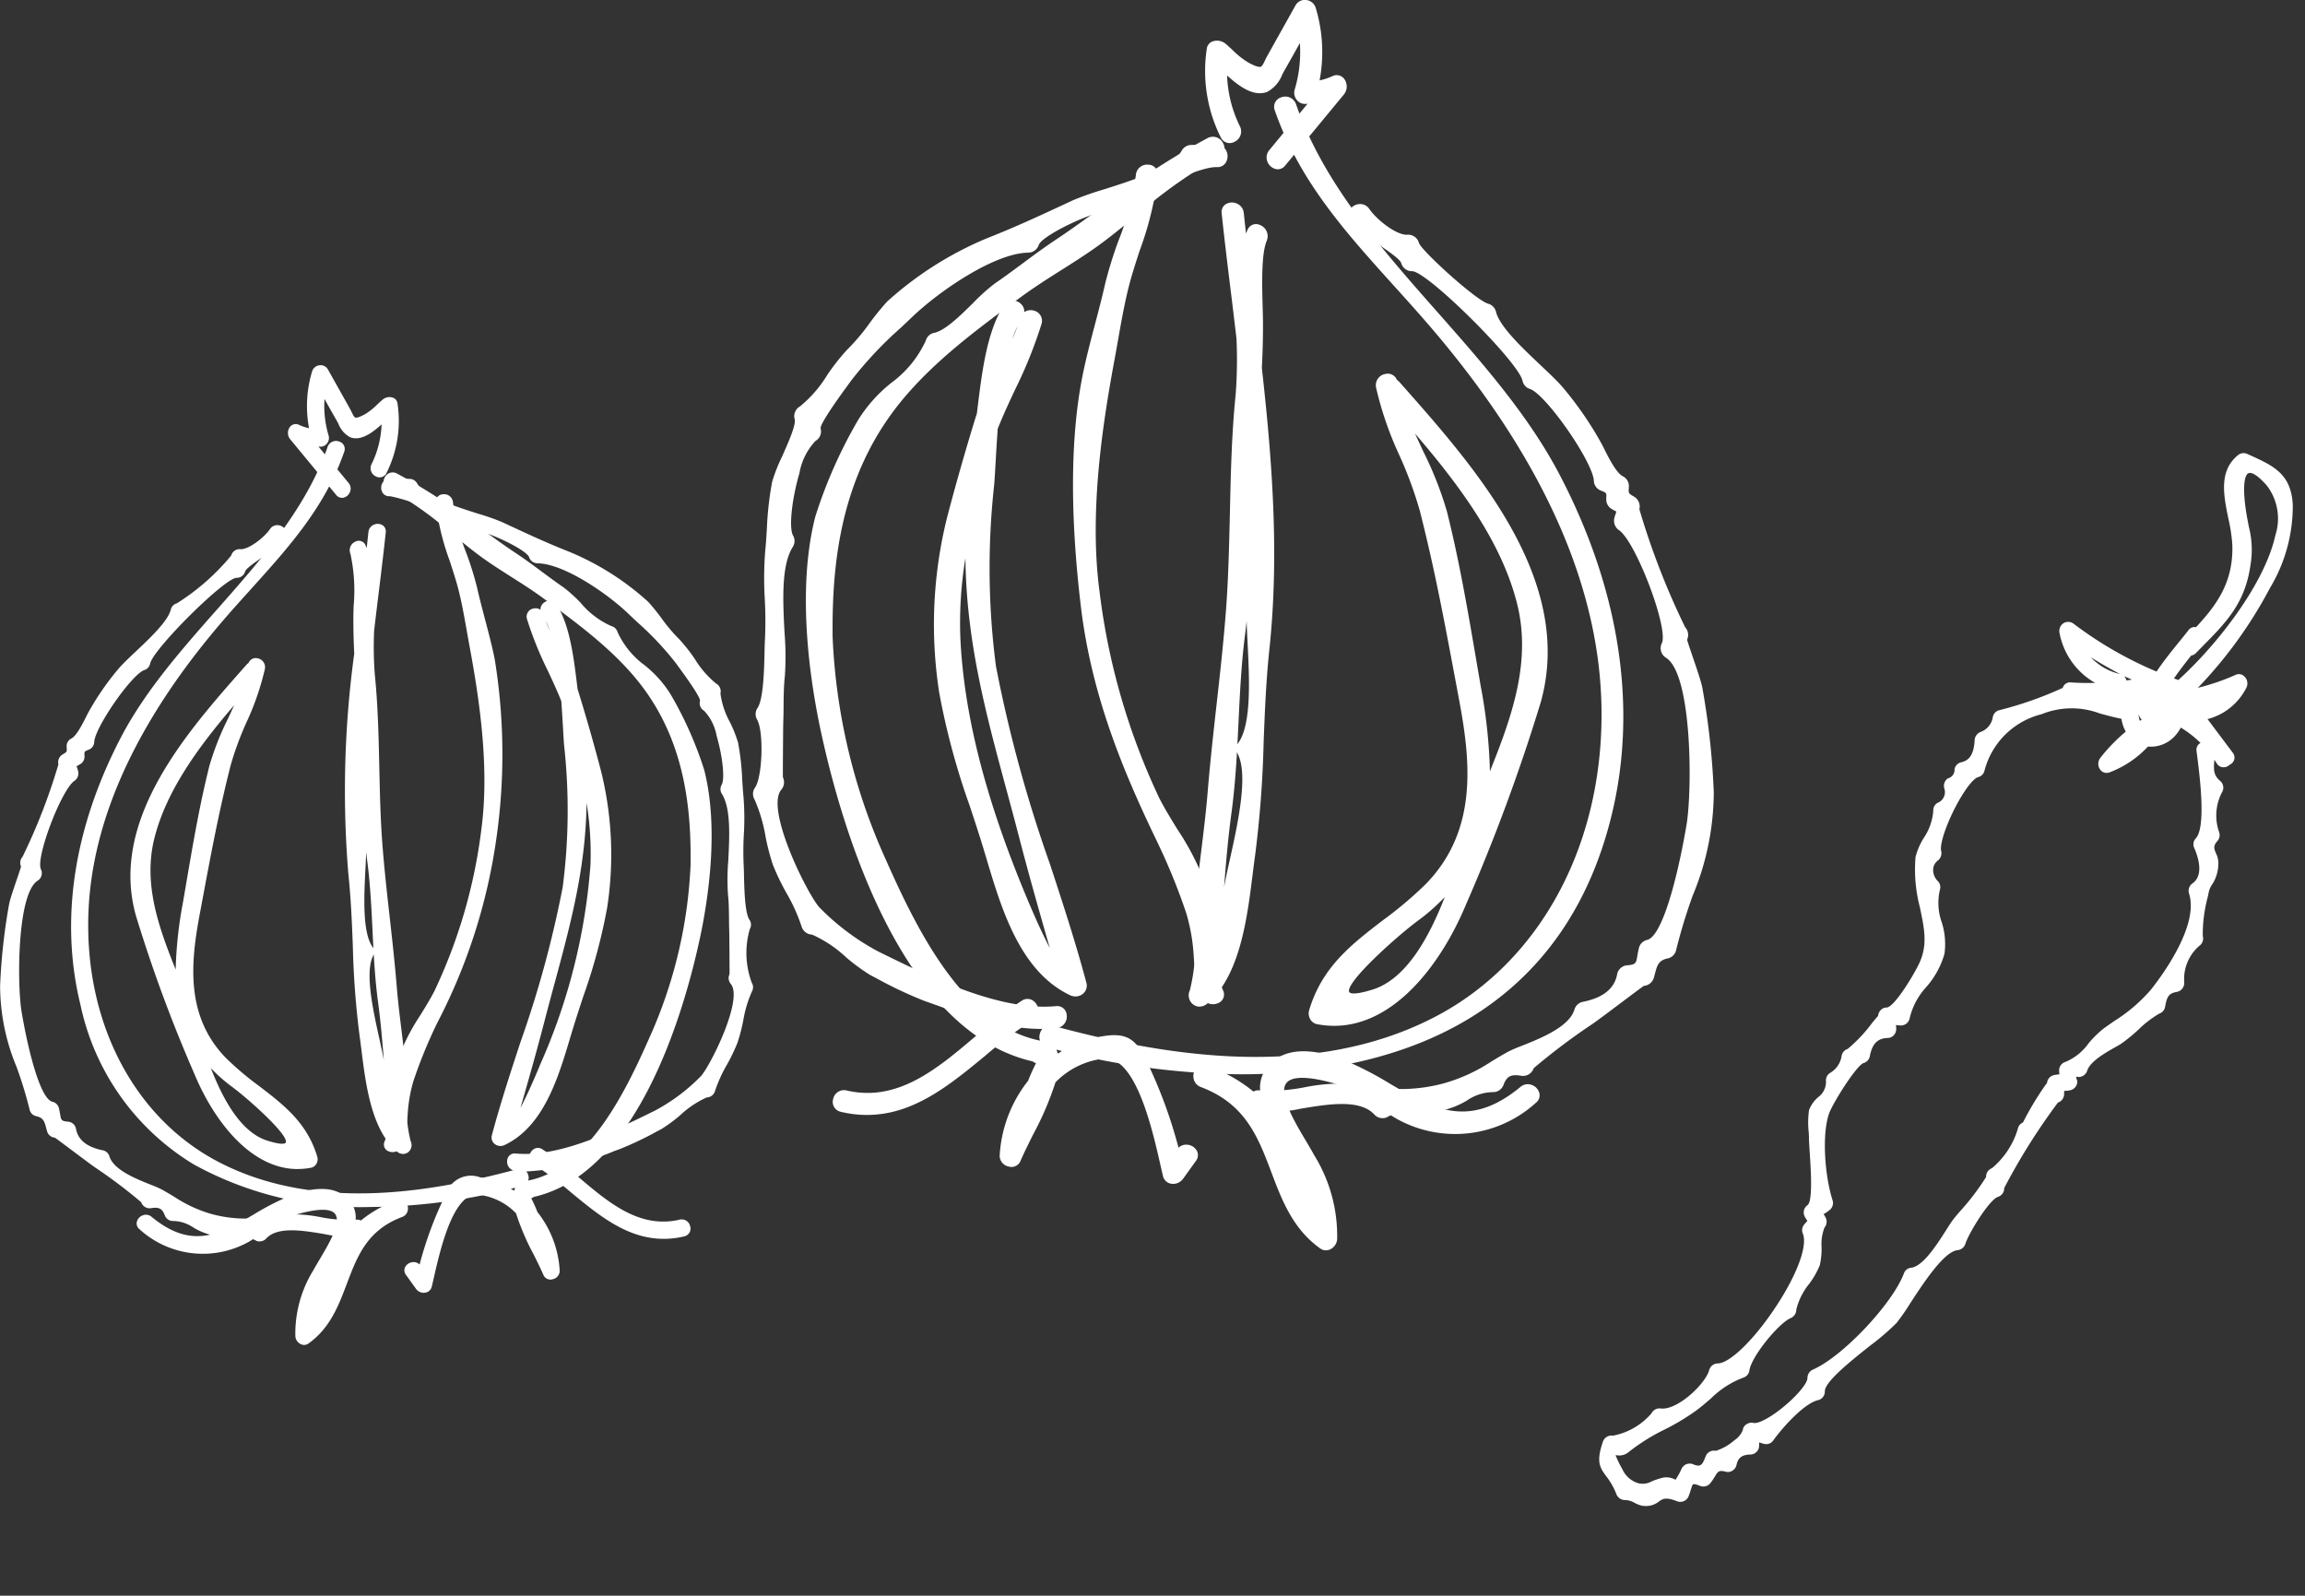 <svg xmlns="http://www.w3.org/2000/svg" xmlns:xlink="http://www.w3.org/1999/xlink" width="179" height="123.918" viewBox="0 0 179 123.918">
  <rect x="0" y="0" width="179" height="123.918" fill="#333333" stroke="none"/>
  <defs>
    <clipPath id="clip-path">
      <rect id="長方形_246" data-name="長方形 246" width="74.633" height="97.097" fill="none"/>
    </clipPath>
    <clipPath id="clip-path-2">
      <rect id="長方形_246-2" data-name="長方形 246" width="58.476" height="76.077" fill="none"/>
    </clipPath>
    <clipPath id="clip-path-3">
      <rect id="長方形_253" data-name="長方形 253" width="37.621" height="89.692" fill="none"/>
    </clipPath>
  </defs>
  <g id="sec2-img3" transform="translate(-1012 -3790.075)">
    <g id="グループ_568" data-name="グループ 568" transform="translate(1070.476 3790.075)">
      <g id="グループ_567" data-name="グループ 567" transform="translate(0 0)" clip-path="url(#clip-path)">
        <path id="パス_11568" data-name="パス 11568" d="M30.882,9.863a9.728,9.728,0,0,1-.926-5.72c-.381.1-.764.2-1.143.3.965.795,2.776,3.068,4.273,2.495.644-.246.944-1.048,1.252-1.583.8-1.389,1.568-2.8,2.351-4.2L35.439,1a10.24,10.24,0,0,1,.015,6,.691.691,0,0,0,.66.866,7.968,7.968,0,0,0,2.58-.522q-.332-.572-.666-1.142-2.287,2.768-4.574,5.539c-.557.673.406,1.646.968.967L39,7.166c.386-.468.04-1.408-.666-1.143a4.915,4.915,0,0,1-2.216.473l.66.866A11.735,11.735,0,0,0,36.758.635a.692.692,0,0,0-1.25-.163q-1.077,1.923-2.155,3.845c-.525.938-.394,1.39-1.759.657a12.916,12.916,0,0,1-1.815-1.5c-.343-.282-1.066-.262-1.143.3A11.4,11.4,0,0,0,29.7,10.554c.385.792,1.564.1,1.182-.691" transform="translate(6.774 0.034)" fill="#fff"/>
        <path id="パス_11569" data-name="パス 11569" d="M34.011,13.145a.8.8,0,0,1-.121-.01.931.931,0,0,1-.688-.6.869.869,0,0,1,.15-.875l2.971-3.6-.167.01a.789.789,0,0,1-.67-.316.864.864,0,0,1-.167-.773,10.167,10.167,0,0,0,.41-3.638q-.594,1.071-1.2,2.134c-.057.1-.114.207-.172.319a2.538,2.538,0,0,1-1.169,1.34c-1.037.4-2.166-.416-3.11-1.273a9.621,9.621,0,0,0,1,3.956.888.888,0,0,1-.439,1.2.759.759,0,0,1-1.058-.359A11.525,11.525,0,0,1,28.5,3.788a.689.689,0,0,1,.447-.571,1.042,1.042,0,0,1,.983.157c.186.153.376.33.571.511a6.464,6.464,0,0,0,1.215.967c.519.278.819.379.963.332.115-.037.194-.191.335-.48.062-.13.135-.277.225-.439L35.39.418A.826.826,0,0,1,36.215,0a.869.869,0,0,1,.745.613,11.873,11.873,0,0,1,.3,5.63A4.79,4.79,0,0,0,38.288,5.9a.729.729,0,0,1,.9.249.993.993,0,0,1-.022,1.165l-4.574,5.539a.745.745,0,0,1-.579.295m2.8-5.126-3.19,3.864a.521.521,0,0,0-.092.53.59.59,0,0,0,.417.376.382.382,0,0,0,.371-.161l4.093-4.955a7.735,7.735,0,0,1-1.6.347M28.759,4.632a11.1,11.1,0,0,0,1.134,5.878.408.408,0,0,0,.589.2.542.542,0,0,0,.277-.734,9.913,9.913,0,0,1-1.041-4.44c-.1-.1-.2-.193-.3-.285-.252-.244-.473-.457-.661-.615m7.269-1.827a10.4,10.4,0,0,1-.371,4.273.522.522,0,0,0,.1.459.485.485,0,0,0,.379.183c.172-.009.337-.021.5-.035l.106-.13a.165.165,0,0,1-.072-.056l-.66-.866a.174.174,0,0,1-.017-.186.172.172,0,0,1,.16-.1,5.058,5.058,0,0,0,.74-.043,11.414,11.414,0,0,0-.085-4.9c-.243.432-.483.866-.723,1.3-.019.033-.037.066-.054.1m2.009,3.732-.895,1.084a7.641,7.641,0,0,0,1.328-.34Zm-.853.082c-.041.188-.087.376-.137.566l.543-.657c-.134.036-.27.067-.406.092m1.109-.339.523.9.078-.094a.64.64,0,0,0,.006-.738.368.368,0,0,0-.475-.13c-.045.021-.088.04-.132.059M36.5,6.7l.234.307c.028-.11.056-.222.082-.332-.105.011-.21.02-.316.025M30.071,5.383c.918.865,2.044,1.789,2.986,1.426a2.287,2.287,0,0,0,.985-1.176c.061-.115.12-.228.179-.332.49-.849.967-1.707,1.443-2.564a11.164,11.164,0,0,0-.321-1.521l-1.8,3.22c-.087.155-.156.3-.215.421-.156.321-.28.574-.542.661s-.6-.012-1.238-.356a6.71,6.71,0,0,1-1.288-1.02c-.189-.174-.374-.348-.556-.5a.7.7,0,0,0-.631-.1.344.344,0,0,0-.226.292c-.022.16-.041.318-.057.475l.015,0,1.143-.3a.167.167,0,0,1,.16.037.174.174,0,0,1,.058.156,10.187,10.187,0,0,0-.093,1.183m-.86-.82c.139.127.29.273.453.432.022.02.045.042.067.064.011-.214.03-.429.053-.647Zm6.5-3.323c.092.337.167.671.226,1,.168-.3.335-.6.5-.9ZM35.542.863l1.166.153c-.027-.1-.054-.2-.084-.3a.518.518,0,0,0-.448-.363.478.478,0,0,0-.48.235Z" transform="translate(6.74 0)" fill="#fff"/>
        <path id="パス_11570" data-name="パス 11570" d="M34.571,8.8c-4.033,1.994-8.167,5.49-11.687,7.825-1.75,1.161-3.131,2.3-4.84,3.473-1.282.882-3.4,3.624-4.8,3.854a.679.679,0,0,0-.478.478c-.849,2.479-3.969,3.787-5.267,6.2A37.422,37.422,0,0,0,4.185,38.1c-1.32,5.163-.641,11.572.431,16.567,1.854,8.642,6.758,24.32,17.359,25.7.87.114.861-1.255,0-1.367-6.668-.869-10.565-9.548-12.956-14.95a46.794,46.794,0,0,1-3.83-16.607c-.068-6.053.738-11.866,4.268-17,2.661-3.871,6.612-6.766,10.342-9.522,1.976-1.462,4-2.568,5.939-3.942,2.8-1.986,6.2-5.349,9.524-6.991.79-.391.1-1.57-.691-1.182" transform="translate(0.821 2.072)" fill="#fff"/>
        <path id="パス_11571" data-name="パス 11571" d="M22.106,80.582a1.054,1.054,0,0,1-.123-.009C10.874,79.125,6.041,62.022,4.478,54.734c-.8-3.72-1.917-10.831-.429-16.647a36.924,36.924,0,0,1,3.328-7.512,11.285,11.285,0,0,1,2.588-2.892,8.413,8.413,0,0,0,2.668-3.276.85.85,0,0,1,.615-.593c.835-.137,2.01-1.292,3.047-2.312a14.843,14.843,0,0,1,1.683-1.515c.764-.525,1.473-1.051,2.158-1.558.843-.626,1.715-1.272,2.687-1.916,1.166-.775,2.388-1.668,3.682-2.612a57.6,57.6,0,0,1,8.023-5.224.877.877,0,0,1,1.2.428.761.761,0,0,1-.351,1.068A36.249,36.249,0,0,0,28.99,14.7c-1.1.9-2.14,1.752-3.117,2.447-.887.631-1.812,1.215-2.705,1.781-1.064.673-2.163,1.37-3.23,2.158l-.155.114c-3.708,2.74-7.54,5.573-10.148,9.367-3.861,5.62-4.293,11.984-4.239,16.9A46.591,46.591,0,0,0,9.211,64.01C11.527,69.241,15.4,77.993,22.03,78.857a.9.9,0,0,1,.725.557.925.925,0,0,1-.085.9.686.686,0,0,1-.563.267M34.682,8.992a57.313,57.313,0,0,0-7.972,5.193c-1.3.948-2.522,1.843-3.7,2.621-.963.639-1.832,1.283-2.671,1.9-.689.511-1.4,1.037-2.168,1.567a14.747,14.747,0,0,0-1.637,1.475C15.414,22.86,14.249,24,13.3,24.16a.519.519,0,0,0-.34.361A8.773,8.773,0,0,1,10.2,27.943a11.059,11.059,0,0,0-2.513,2.8,36.7,36.7,0,0,0-3.3,7.431c-1.469,5.747-.359,12.8.433,16.488,1.547,7.212,6.321,24.145,17.209,25.564a.368.368,0,0,0,.361-.124.583.583,0,0,0,.04-.552.545.545,0,0,0-.447-.345c-6.825-.889-10.748-9.754-13.092-15.052A46.946,46.946,0,0,1,5.046,47.478c-.056-4.969.382-11.4,4.3-17.105,2.641-3.841,6.5-6.693,10.23-9.449l.153-.115c1.078-.8,2.183-1.5,3.251-2.172.89-.563,1.809-1.146,2.69-1.771.968-.687,2-1.535,3.1-2.433a36.561,36.561,0,0,1,6.45-4.573.415.415,0,0,0,.193-.6.536.536,0,0,0-.728-.269M34.6,8.835h0Z" transform="translate(0.788 2.038)" fill="#fff"/>
        <path id="パス_11572" data-name="パス 11572" d="M36.38,7.04c2.366,6.816,7.472,11.414,12.059,16.764,6.953,8.11,12.87,17.968,13.3,28.917.392,9.994-3.9,20.251-13.112,24.984-9.167,4.709-20.11,3.226-29.662.655a.685.685,0,0,0-.364,1.319c17.37,4.677,38.533,2.69,43.583-17.811,2.216-9,.25-18.227-3.973-26.333C52.776,25.1,41.538,17.736,37.7,6.676c-.287-.827-1.609-.472-1.319.364" transform="translate(4.304 1.475)" fill="#fff"/>
        <path id="パス_11573" data-name="パス 11573" d="M33.646,81.986a58.252,58.252,0,0,1-15.057-2.105.818.818,0,0,1-.582-1.042.827.827,0,0,1,1.036-.616c7.967,2.145,19.7,4.413,29.537-.64C57.038,73.238,62.026,63.726,61.6,52.761c-.364-9.279-4.825-18.972-13.259-28.81-.923-1.078-1.881-2.138-2.808-3.166-3.8-4.205-7.382-8.179-9.283-13.654a.767.767,0,0,1,.5-1.014.88.88,0,0,1,1.15.533c2.124,6.116,6.616,11.2,10.961,16.122,3.5,3.964,7.118,8.059,9.541,12.713,4.666,8.959,6.044,18.108,3.987,26.458-1.76,7.138-5.565,12.479-11.312,15.87-4.69,2.767-10.7,4.172-17.428,4.172M18.805,78.541a.483.483,0,0,0-.459.389.468.468,0,0,0,.333.613c12.56,3.382,24.3,2.642,32.217-2.03,5.663-3.341,9.415-8.608,11.149-15.652,2.573-10.442-.731-20.017-3.956-26.211-2.4-4.616-6.008-8.7-9.493-12.643-4.369-4.944-8.883-10.058-11.029-16.238a.535.535,0,0,0-.705-.318.417.417,0,0,0-.283.566c1.877,5.408,5.44,9.357,9.212,13.536.927,1.028,1.887,2.091,2.813,3.172,8.487,9.9,12.976,19.665,13.343,29.023.434,11.1-4.626,20.74-13.207,25.148-9.947,5.107-21.763,2.828-29.787.667a.587.587,0,0,0-.147-.021" transform="translate(4.27 1.441)" fill="#fff"/>
        <path id="パス_11574" data-name="パス 11574" d="M18.181,20.228c-.767,2.682-2.681,5.2-3.468,7.75-.78,2.533-1.557,5.245-2.226,7.819A34.226,34.226,0,0,0,11.9,49.261c.663,4.177,2.163,7.935,3.388,11.944,1.2,3.929,2.548,9.456,6.68,11.41a.694.694,0,0,0,1-.773c-2.148-8.077-5.623-16.2-7.018-24.581-.8-4.777-.489-9.445-.14-14.162.259-3.491.317-10.041,2.225-13.092.468-.749-.715-1.437-1.181-.691C15.181,22,15.071,26.546,14.546,29.576a55.554,55.554,0,0,0-.6,8.738c-.016,7.949,2.187,14.509,4.159,22.122.751,2.9,1.527,5.615,2.327,8.414.62,2.171,1.322,3.366-.168.52-.786-1.5-1.444-3.021-2.084-4.568-2.588-6.262-4.668-13.043-4.976-19.77-.217-4.713.9-9.223,2.064-13.792.944-3.719,3.169-6.924,4.236-10.649a.685.685,0,0,0-1.319-.364" transform="translate(2.731 4.512)" fill="#fff"/>
        <path id="パス_11575" data-name="パス 11575" d="M22.333,72.9a.935.935,0,0,1-.4-.09c-3.876-1.832-5.321-6.668-6.482-10.554l-.29-.964c-.329-1.073-.682-2.143-1.023-3.178a56.389,56.389,0,0,1-2.371-8.787,34.39,34.39,0,0,1,.587-13.539c.648-2.491,1.418-5.2,2.228-7.825.035-.106.069-.214.105-.322.022-.183.046-.371.069-.561.335-2.707.713-5.773,2-7.823a.82.82,0,0,1,.707-.4.12.12,0,0,1,.03,0,.947.947,0,0,1,.786.48.758.758,0,0,1,.088.421.892.892,0,0,1,.752-.113.816.816,0,0,1,.592,1.032,35.462,35.462,0,0,1-2.074,5.138c-.457.978-.921,1.974-1.329,3-.064.877-.114,1.73-.16,2.521-.036.662-.073,1.276-.113,1.815a58.826,58.826,0,0,0,.137,14.119,106.5,106.5,0,0,0,4.2,15.378c.989,3.017,2.007,6.135,2.82,9.189a.819.819,0,0,1-.262.856.916.916,0,0,1-.585.21m-7.986-42.96c-.6,2.017-1.163,4.039-1.657,5.938a34.033,34.033,0,0,0-.578,13.394A54.873,54.873,0,0,0,14.47,58c.342,1.037.7,2.109,1.025,3.185.1.312.191.635.29.967,1.143,3.819,2.563,8.572,6.3,10.337a.584.584,0,0,0,.613-.072.458.458,0,0,0,.147-.5c-.808-3.044-1.827-6.157-2.813-9.168a106.984,106.984,0,0,1-4.209-15.43,59.089,59.089,0,0,1-.14-14.2c.038-.538.075-1.15.111-1.811.025-.429.051-.877.079-1.338-.151.444-.287.894-.4,1.349-.459,1.809-.924,3.643-1.3,5.508-.01.538-.016,1.051-.016,1.521-.015,6.61,1.53,12.323,3.164,18.373.329,1.214.661,2.445.989,3.706.749,2.887,1.511,5.557,2.318,8.382.234.822.468,1.474.608,1.864.151.421.178.5.02.568s-.162.073-.61-.793l-.5-.962c-.827-1.582-1.522-3.2-2.091-4.584-3.089-7.474-4.721-13.958-4.99-19.827a34.211,34.211,0,0,1,.76-8.288,52.95,52.95,0,0,1,.53-6.851M13.8,38.86a30.81,30.81,0,0,0-.394,6.2c.269,5.828,1.891,12.275,4.963,19.712.545,1.316,1.2,2.857,1.981,4.366-.02-.066-.038-.134-.058-.2-.817-2.855-1.579-5.526-2.329-8.418-.325-1.26-.66-2.49-.986-3.7C15.378,50.9,13.866,45.3,13.8,38.86m1.226-11.14c-.087.681-.172,1.328-.275,1.921a43.586,43.586,0,0,0-.52,5.231c.283-1.225.589-2.438.9-3.64a20.5,20.5,0,0,1,.825-2.5c.1-1.322.234-2.7.448-4a22.482,22.482,0,0,0-1.375,3M16.96,23.66a34.937,34.937,0,0,0-.567,4.016c.3-.681.609-1.35.918-2.013a35.023,35.023,0,0,0,2.054-5.085.464.464,0,0,0-.35-.6.48.48,0,0,0-.632.33,18.814,18.814,0,0,1-1.423,3.35m.5-4.458a.469.469,0,0,0-.41.239c-1.125,1.8-1.537,4.456-1.85,6.928.324-.717.7-1.429,1.064-2.127.123-.233.246-.468.368-.7a11.513,11.513,0,0,1,1.3-3.594.426.426,0,0,0,.032-.447.59.59,0,0,0-.488-.295h-.019m.392,1.634a9.392,9.392,0,0,0-.4,1.016c.147-.337.283-.676.4-1.016" transform="translate(2.697 4.478)" fill="#fff"/>
        <path id="パス_11576" data-name="パス 11576" d="M32.02,14.886c-1.54,3.631-.5,8.805-.9,12.711-.564,5.552-.328,11.165-.744,16.707-.358,4.782-1.036,9.384-1.426,14.181-.238,2.931-.705,5.825-.969,8.8-.137,1.541.2,5.227-.426,6.646a.687.687,0,0,0,1.074.828c2.879-2.418,3.164-7.97,3.653-11.389.79-5.529.519-10.425,1.113-16.041,1.212-11.457-.822-22.715-1.992-33.821-.092-.868-1.46-.876-1.369,0,.656,6.217,1.69,12.759,1.953,19.082a106.53,106.53,0,0,1-.009,11c-.17,2.735.864,9.027-.692,11.17a.686.686,0,0,0,0,.691c1.084,2.2-.639,7.918-1.052,10.383-.359,2.136-.724,6.409-2.573,7.962q.538.414,1.074.829a18.185,18.185,0,0,0,.88-5.345c.249-3.036.41-6.1.828-9.176.64-4.7.467-9.21,1.058-13.856.713-5.592.349-11.216.991-16.87a65.031,65.031,0,0,0,.4-7.248c0-1.546-.27-5.189.3-6.544.339-.8-.839-1.5-1.182-.691" transform="translate(6.529 3.052)" fill="#fff"/>
        <path id="パス_11577" data-name="パス 11577" d="M28.183,75.153a.816.816,0,0,1-.493-.167.892.892,0,0,1-.26-1.1,14.452,14.452,0,0,0,.379-4.537c-.006-.793-.012-1.543.033-2.053.126-1.419.3-2.844.47-4.219.184-1.5.375-3.047.5-4.574.187-2.291.442-4.571.689-6.777.271-2.412.549-4.906.738-7.4.186-2.481.241-5.023.3-7.481.067-3.031.135-6.164.448-9.232a35.206,35.206,0,0,0,.063-4.346c-.149-1.273-.3-2.543-.458-3.8-.239-1.95-.485-3.966-.691-5.913a.721.721,0,0,1,.283-.692.923.923,0,0,1,.907-.069.874.874,0,0,1,.526.725q.084.795.174,1.6c.033-.088.068-.176.105-.262a.713.713,0,0,1,.985-.4.932.932,0,0,1,.519,1.225c-.432,1.02-.365,3.428-.316,5.187.015.5.026.947.026,1.291,0,1.188-.033,2.31-.088,3.4.8,7.158,1.363,14.477.587,21.818-.265,2.5-.358,4.892-.448,7.2a85.017,85.017,0,0,1-.666,8.847c-.066.463-.129.965-.194,1.495-.413,3.322-.979,7.87-3.52,10a.924.924,0,0,1-.6.231m-.448-1.082a.534.534,0,0,0,.166.634.5.5,0,0,0,.621-.027Zm.238-.261.726.561a11.4,11.4,0,0,0,.592-2.828,5.9,5.9,0,0,1-1.318,2.267m1.822-4.069-.016.219a19.708,19.708,0,0,1-.587,4.054c1.9-2.237,2.391-6.183,2.757-9.138.067-.532.129-1.037.2-1.5a83.188,83.188,0,0,0,.661-8.81c.092-2.315.186-4.711.45-7.224a94.477,94.477,0,0,0-.371-19.761c-.051.618-.111,1.231-.182,1.845-.235,2.074-.335,4.172-.4,6.234.059,2.443.061,5.206-.11,7.97-.049.812.009,1.973.071,3.2.155,3.052.329,6.512-.8,8.06a.521.521,0,0,0,.016.51c.868,1.762.015,5.611-.609,8.423-.181.816-.337,1.518-.428,2.067-.051.3-.1.644-.156,1.015-.124.842-.272,1.843-.494,2.839M31.406,26.6c-.016.358-.04.708-.074,1.051-.312,3.054-.38,6.18-.447,9.2-.054,2.461-.11,5.007-.3,7.5s-.468,5-.738,7.415c-.248,2.2-.5,4.481-.688,6.767-.125,1.535-.316,3.086-.5,4.588-.168,1.374-.343,2.793-.469,4.209-.043.493-.037,1.234-.032,2.018A21.822,21.822,0,0,1,27.97,73.3a8.822,8.822,0,0,0,1.476-3.6l.031-.4q.1-1.175.181-2.36c.166-2.233.337-4.541.648-6.825.328-2.411.444-4.812.556-7.134.105-2.193.214-4.459.5-6.72.368-2.885.449-5.834.528-8.686.019-.639.036-1.281.057-1.929-.026-1.048-.063-2.056-.1-3.01-.082-1.988-.241-4.007-.442-6.028m-.314,28.759c-.093,1.579-.218,3.184-.437,4.8-.26,1.911-.422,3.84-.566,5.729l.009-.052c.094-.559.251-1.266.432-2.085.613-2.76,1.45-6.542.637-8.193a1.094,1.094,0,0,1-.075-.2m.746-10.142c-.038.36-.079.72-.125,1.079-.286,2.249-.395,4.508-.5,6.694-.028.593-.057,1.191-.09,1.792a.792.792,0,0,1,.059-.1c1.052-1.449.872-4.991.729-7.836-.028-.567-.057-1.119-.073-1.631M31.4,23.24c.322,2.787.606,5.6.755,8.366.054-.741.121-1.484.205-2.223.144-1.261.246-2.515.312-3.817-.194-1.729-.4-3.449-.609-5.158-.139-1.142-.28-2.307-.416-3.473a29.941,29.941,0,0,0-.252,6.163c0,.047,0,.094,0,.141m.485-7.3c.17,1.485.35,2.974.527,4.429q.169,1.405.338,2.82.007-.509.01-1.032c0-.342-.011-.783-.025-1.281-.049-1.791-.119-4.241.344-5.333a.59.59,0,0,0-.333-.765.368.368,0,0,0-.526.212,8.2,8.2,0,0,0-.335.949m-1.2-2.879a.507.507,0,0,0-.3.087.379.379,0,0,0-.14.373c.205,1.942.452,3.956.691,5.906.024.2.047.392.072.588a16.461,16.461,0,0,1,.516-4.1q-.136-1.181-.26-2.354a.528.528,0,0,0-.319-.441.663.663,0,0,0-.261-.054" transform="translate(6.495 3.019)" fill="#fff"/>
        <path id="パス_11578" data-name="パス 11578" d="M40.231,24.449c.608,3.226,2.58,6.391,3.383,9.517,1.265,4.925,2.14,9.789,3.072,14.768.975,5.208,1.348,10.341-2.629,14.427-3.218,3.307-7.585,4.867-9.025,9.753a.69.69,0,0,0,.478.842c5.543,1.072,9.57-4.859,11.371-9.18a144.55,144.55,0,0,0,5.792-15.67c2.692-9.525-5.135-18.176-10.925-24.725-.584-.661-1.549.311-.968.968,4.1,4.633,8.876,10.03,10.4,16.047,1.669,6.584-2.251,12.513-4.163,18.645C45.939,63.3,43.922,70.114,39.9,71.4c-5.786,1.846,2.112-4.744,3.314-5.635,6.42-4.753,6.033-10.994,4.8-18.124-.785-4.533-1.5-9.063-2.615-13.5-.827-3.278-3.209-6.678-3.845-10.054-.163-.864-1.481-.5-1.319.364" transform="translate(8.316 5.605)" fill="#fff"/>
        <path id="パス_11579" data-name="パス 11579" d="M36.842,74.09a6.865,6.865,0,0,1-1.332-.13A.763.763,0,0,1,35,73.591a.884.884,0,0,1-.1-.693c.995-3.376,3.315-5.153,5.773-7.035a29.907,29.907,0,0,0,3.3-2.791c4.065-4.178,3.464-9.559,2.582-14.273l-.234-1.251c-.864-4.628-1.679-9-2.835-13.505a31.287,31.287,0,0,0-1.569-4.252,26.553,26.553,0,0,1-1.817-5.276.889.889,0,0,1,.741-1.048.756.756,0,0,1,.877.46.9.9,0,0,1,.2.171l.266.3c5.644,6.38,13.374,15.115,10.7,24.589a144.92,144.92,0,0,1-5.8,15.69c-1.964,4.711-5.612,9.414-10.235,9.414M40.6,25.185a31.019,31.019,0,0,0,1.634,4.47,31.435,31.435,0,0,1,1.585,4.3c1.16,4.518,1.976,8.894,2.84,13.528l.234,1.251c.9,4.8,1.509,10.283-2.674,14.581a29.719,29.719,0,0,1-3.334,2.825C38.473,67.988,36.2,69.731,35.234,73a.526.526,0,0,0,.068.411.419.419,0,0,0,.275.208c5.037.98,9.08-4.047,11.175-9.075a144.7,144.7,0,0,0,5.786-15.649C55.161,39.6,47.5,30.948,41.914,24.63l-.054-.063a16.756,16.756,0,0,0,.82,2.471c3.678,4.229,7.379,8.923,8.7,14.148,1.245,4.907-.6,9.5-2.382,13.942l-.077.188A13.121,13.121,0,0,1,46.1,63.334c-1.228,3.392-3.126,7.309-6.118,8.263-1.359.437-2.061.447-2.271.035-.637-1.245,5.365-5.932,5.427-5.979a14.823,14.823,0,0,0,2.642-2.465c.407-1.127.74-2.2,1.014-3.077l.09-.29c.485-1.556,1.108-3.121,1.716-4.64a37.761,37.761,0,0,0-.73-7.48l-.335-1.953c-.648-3.807-1.32-7.741-2.276-11.536a27.481,27.481,0,0,0-1.813-4.588c-.366-.792-.739-1.594-1.07-2.4-.563-.647-1.125-1.282-1.677-1.906a1.075,1.075,0,0,1-.1-.134m4.845,38.9a15.62,15.62,0,0,1-2.1,1.85c-1.705,1.264-5.679,4.841-5.324,5.536.03.056.251.3,1.853-.208,2.6-.832,4.367-4.089,5.568-7.178M48.532,56.3c-.474,1.2-.936,2.416-1.313,3.624l-.09.291c-.189.609-.407,1.308-.657,2.056a12.384,12.384,0,0,0,2.061-5.97m-5.4-28.2c.205.46.418.918.629,1.372A27.626,27.626,0,0,1,45.6,34.128c.96,3.808,1.632,7.751,2.283,11.564l.334,1.95a41.125,41.125,0,0,1,.728,6.689c1.671-4.183,3.255-8.5,2.1-13.059-1.22-4.813-4.51-9.2-7.908-13.167m-1.808-3.937a.493.493,0,0,0-.316.131.532.532,0,0,0-.067.767q.525.594,1.062,1.2a13.773,13.773,0,0,1-.59-2.09.366.366,0,0,0-.089-.011m-.323-.368a.583.583,0,0,0-.105.01.546.546,0,0,0-.463.64c.01.052.021.106.031.16a.949.949,0,0,1,.312-.573.887.887,0,0,1,.4-.2.469.469,0,0,0-.174-.032" transform="translate(8.283 5.571)" fill="#fff"/>
        <path id="パス_11580" data-name="パス 11580" d="M19.751,62.931c-4.276,2.642-8.091,8.324-13.747,7-.856-.2-1.223,1.118-.364,1.318,6.251,1.468,10.09-4.221,14.8-7.133.747-.463.062-1.646-.691-1.182" transform="translate(1.224 14.924)" fill="#fff"/>
        <path id="パス_11581" data-name="パス 11581" d="M7.665,71.694a8.844,8.844,0,0,1-2.031-.243.785.785,0,0,1-.6-.99.858.858,0,0,1,1.043-.67c3.953.927,7.021-1.672,9.987-4.184a31.442,31.442,0,0,1,3.627-2.791.773.773,0,0,1,.8-.041.946.946,0,0,1,.479.787.818.818,0,0,1-.4.731,35.958,35.958,0,0,0-3.758,2.829c-2.735,2.254-5.549,4.57-9.145,4.57m-1.8-1.578a.513.513,0,0,0-.489.424.441.441,0,0,0,.338.571c4.438,1.044,7.71-1.652,10.873-4.257A35.633,35.633,0,0,1,20.383,64a.464.464,0,0,0,.24-.424.6.6,0,0,0-.295-.488.425.425,0,0,0-.45.028,31.005,31.005,0,0,0-3.585,2.761C13.26,68.443,10.12,71.1,6,70.132a.561.561,0,0,0-.132-.016m13.92-7.151h0Z" transform="translate(1.19 14.89)" fill="#fff"/>
        <path id="パス_11582" data-name="パス 11582" d="M18.585,66.961c-.3.026-2.609,6.376-2.87,6.985l1.275.345c.186-3.3,2.917-7.657,6.659-7.731,2.834-.056,4.054,6.832,4.649,9.253a.693.693,0,0,0,1.25.163l.993-1.385c.515-.717-.672-1.4-1.181-.689q-.5.691-.994,1.384l1.251.163a40.624,40.624,0,0,0-3.067-8.731c-.764-1.5-1.479-1.819-3.183-1.525a9.715,9.715,0,0,0-7.747,9.1c-.036.646,1,.975,1.275.345.877-2.047,2.388-4.458,2.849-6.647a2.33,2.33,0,0,0-.208-2.089.688.688,0,0,0-.592-.339l-.36.032c-.87.074-.879,1.443,0,1.367" transform="translate(3.711 15.463)" fill="#fff"/>
        <path id="パス_11583" data-name="パス 11583" d="M28.952,76.505a.864.864,0,0,1-.17-.015.774.774,0,0,1-.621-.6c-.066-.267-.139-.588-.22-.948-.606-2.657-1.864-8.173-4.224-8.173h-.031a6.178,6.178,0,0,0-3.875,1.853,23.931,23.931,0,0,1-1.728,4.038c-.365.73-.71,1.421-.993,2.079a.751.751,0,0,1-.911.42.859.859,0,0,1-.7-.844A10.285,10.285,0,0,1,17.687,68.5a14.2,14.2,0,0,1,.614-1.364.765.765,0,0,1-.51-.682.905.905,0,0,1,.813-1l.361-.03a.867.867,0,0,1,.75.416,2.3,2.3,0,0,1,.281.552,8.947,8.947,0,0,1,3.376-1.334c1.794-.312,2.579.067,3.369,1.617A36.969,36.969,0,0,1,29.368,73.7a.848.848,0,0,1,.691-.234.929.929,0,0,1,.755.512.734.734,0,0,1-.1.751l-.994,1.384a.964.964,0,0,1-.772.394M28.429,75.5c.026.109.049.21.073.3a.43.43,0,0,0,.347.342.613.613,0,0,0,.592-.238l.181-.252Zm1.053-1.385q.165.622.328,1.277l.622-.869a.382.382,0,0,0,.062-.4.59.59,0,0,0-.47-.308.526.526,0,0,0-.488.223Zm-.767,1.068.7.093c-.067-.269-.134-.532-.2-.791Zm-5-8.764c2.638,0,3.891,5.49,4.564,8.445.019.083.037.163.056.243l.761-1.061a37,37,0,0,0-2.672-7.214c-.725-1.423-1.342-1.723-3-1.432a8.656,8.656,0,0,0-3.35,1.353,3.566,3.566,0,0,1-.111,1.213,5.766,5.766,0,0,1,3.709-1.547Zm-7.879,7.767c0,.051-.006.1-.009.148a.51.51,0,0,0,.431.481.416.416,0,0,0,.507-.214c.021-.05.042-.1.064-.147Zm.146-.323.879.236a9.943,9.943,0,0,1,2.642-5.688c.038-.142.072-.285.1-.424a4.444,4.444,0,0,0,.14-1,9.472,9.472,0,0,0-1.754,1.688c-.532,1.3-1.212,3.091-1.584,4.073-.186.491-.333.881-.424,1.115M19.26,69.2a8.516,8.516,0,0,0-1.971,4.273c.155-.316.316-.639.481-.971a29.376,29.376,0,0,0,1.49-3.3m-2.193.854a9.933,9.933,0,0,0-1,2.609l.015-.038c.39-1.028.714-1.875.985-2.57m1.631-2.9a2.839,2.839,0,0,0-.276.52,9.619,9.619,0,0,1,1.27-1.075,1.85,1.85,0,0,0-.267-.563.484.484,0,0,0-.429-.261l-.363.03a.55.55,0,0,0-.491.621.4.4,0,0,0,.407.4.438.438,0,0,0,.056,0,.183.183,0,0,1,.189.16.176.176,0,0,1-.1.173" transform="translate(3.677 15.43)" fill="#fff"/>
        <path id="パス_11584" data-name="パス 11584" d="M28.239,68.544c6.366,2.392,4.586,9.18,9.319,12.565a.689.689,0,0,0,1.028-.59,11.763,11.763,0,0,0-1.773-6.462c-1.338-2.487-5.908-8.483,3.166-5.357,1.257.433,2.339,1.716,3.517,2.333A9.139,9.139,0,0,0,54.088,69.8c.678-.562-.295-1.525-.968-.968-5.548,4.593-8.917-.1-13.87-2.049-1.564-.616-3.937-1.186-5.37.079a2.4,2.4,0,0,0-.906,2.244c.035,4.112,4.43,6.9,4.245,11.415q.514-.3,1.03-.592c-3.01-2.152-2.643-6.758-4.89-9.525A10.669,10.669,0,0,0,28.6,67.224c-.825-.311-1.182,1.012-.364,1.319" transform="translate(6.598 15.703)" fill="#fff"/>
        <path id="パス_11585" data-name="パス 11585" d="M37.922,81.427a.743.743,0,0,1-.433-.142c-2.138-1.53-2.979-3.753-3.791-5.9-1.037-2.744-2.015-5.336-5.487-6.641a.868.868,0,0,1-.563-.681.932.932,0,0,1,.3-.864.735.735,0,0,1,.751-.1,11.454,11.454,0,0,1,4.154,2.485c-.012-.145-.02-.292-.02-.441a2.577,2.577,0,0,1,.965-2.377c1.565-1.381,4.148-.663,5.549-.11a26.191,26.191,0,0,1,3.6,1.86c3.255,1.9,6.066,3.547,10.092.218a.861.861,0,0,1,.875-.151.923.923,0,0,1,.6.687.728.728,0,0,1-.283.7,9.32,9.32,0,0,1-10.785,1.255,10.183,10.183,0,0,1-1.514-1.061A7.3,7.3,0,0,0,39.955,68.9c-3.534-1.217-4.715-.934-5.083-.48-.679.834.59,2.973,1.518,4.533.231.39.446.749.61,1.056A11.936,11.936,0,0,1,38.8,80.558a.95.95,0,0,1-.527.786.787.787,0,0,1-.347.083m-.6-.714c.12.1.244.193.374.287a.4.4,0,0,0,.422.028.6.6,0,0,0,.33-.485c.007-.186.01-.369.009-.549a.178.178,0,0,1-.085.119l-1.03.59-.02.01M28.4,67.387a.342.342,0,0,0-.225.08.591.591,0,0,0-.177.535.516.516,0,0,0,.342.411c3.621,1.36,4.673,4.147,5.691,6.844a12.46,12.46,0,0,0,3.052,5.251,6.663,6.663,0,0,0-.15-1.655,12.549,12.549,0,0,1-1.655-3.72c-.116-.194-.234-.386-.35-.578a13.187,13.187,0,0,1-1.994-4.39,10.692,10.692,0,0,0-4.355-2.742.492.492,0,0,0-.179-.036M37.377,79.4a6.769,6.769,0,0,1,.056.846l.531-.3a5.574,5.574,0,0,1-.587-.542m-.12-.683a5.2,5.2,0,0,0,1.126,1.1.174.174,0,0,1,.069.1,12.024,12.024,0,0,0-1.761-5.748c-.162-.3-.374-.658-.6-1.043C35.054,71.387,33.766,69.22,34.6,68.2c.647-.8,2.435-.674,5.47.371a7.531,7.531,0,0,1,2.083,1.319,9.723,9.723,0,0,0,1.458,1.023A8.982,8.982,0,0,0,54.01,69.7a.386.386,0,0,0,.161-.372.59.59,0,0,0-.376-.417.531.531,0,0,0-.53.093c-4.213,3.486-7.263,1.7-10.492-.184a25.937,25.937,0,0,0-3.554-1.837c-1.325-.522-3.762-1.209-5.189.047a2.241,2.241,0,0,0-.846,2.111,5.918,5.918,0,0,0,.073.869c.094.1.184.21.272.321A12.8,12.8,0,0,1,35.5,74.684c.032.1.063.2.1.3a12.776,12.776,0,0,1,1.661,3.727m-3.83-7.95a12.678,12.678,0,0,0,1.4,2.95,10.519,10.519,0,0,0-1.4-2.95" transform="translate(6.564 15.67)" fill="#fff"/>
        <path id="パス_11586" data-name="パス 11586" d="M25.1,11.132c-.155,2.458-1.837,5.982-2.385,8.438-.509,2.281-1.292,4.819-1.757,7.144-1.135,5.69-.793,12.273-.137,17.81.782,6.609,2.978,12.165,5.823,18.09a47.957,47.957,0,0,1,2.367,5.778c.738,2.207.424,4.546,1.21,6.472.328.8,1.652.452,1.319-.364-.269-.658-.28-.608.093-1.236a.689.689,0,0,0,0-.691c-.934-1.538-1-4.984-1.651-6.829-.731-2.059-2.313-4.062-3.376-6.138a52.889,52.889,0,0,1-4.674-16.13c-.785-5.865.106-12.384,1.168-18.092.358-1.922.639-3.794,1.094-5.612.641-2.565,2.105-5.954,2.273-8.641.056-.88-1.312-.876-1.367,0" transform="translate(4.803 2.488)" fill="#fff"/>
        <path id="パス_11587" data-name="パス 11587" d="M30.948,75.529a.9.9,0,0,1-.853-.564,11.847,11.847,0,0,1-.647-3.3,14.585,14.585,0,0,0-.566-3.187,48.031,48.031,0,0,0-2.36-5.758c-2.544-5.3-5.012-11.163-5.839-18.146-.846-7.146-.8-13.158.14-17.863.261-1.309.626-2.7.98-4.038.272-1.038.554-2.111.778-3.112a32.207,32.207,0,0,1,1.028-3.318,21.687,21.687,0,0,0,1.351-5.091.882.882,0,0,1,.963-.82.767.767,0,0,1,.755.843A25.615,25.615,0,0,1,25.26,17c-.33,1.016-.642,1.978-.859,2.849-.332,1.325-.567,2.656-.816,4.065-.089.509-.179,1.021-.276,1.537-.969,5.21-1.978,11.971-1.167,18.036A52.181,52.181,0,0,0,26.8,59.562c.411.8.908,1.606,1.39,2.386a20.788,20.788,0,0,1,1.995,3.773,18.219,18.219,0,0,1,.625,2.932,12.3,12.3,0,0,0,1.01,3.864.857.857,0,0,1,0,.872l-.03.051c-.28.47-.28.47-.088.936l.037.093a.717.717,0,0,1-.416.986.976.976,0,0,1-.376.074M25.312,11.178a22.009,22.009,0,0,1-1.37,5.184,32.5,32.5,0,0,0-1.019,3.281c-.224,1-.507,2.083-.781,3.124-.353,1.337-.717,2.719-.975,4.016-.932,4.672-.978,10.645-.136,17.755.822,6.933,3.277,12.764,5.808,18.035a48.281,48.281,0,0,1,2.375,5.8,14.743,14.743,0,0,1,.583,3.263,11.54,11.54,0,0,0,.624,3.2.585.585,0,0,0,.771.3.379.379,0,0,0,.223-.531l-.037-.09c-.245-.6-.24-.657.111-1.25l.03-.051a.51.51,0,0,0,0-.511,12.418,12.418,0,0,1-1.056-3.99,17.95,17.95,0,0,0-.611-2.871,20.406,20.406,0,0,0-1.963-3.705c-.485-.785-.986-1.6-1.4-2.411a52.511,52.511,0,0,1-4.693-16.188c-.818-6.115.2-12.909,1.171-18.147.1-.515.184-1.026.275-1.533.25-1.415.486-2.752.819-4.089.222-.882.535-1.849.866-2.872a25.326,25.326,0,0,0,1.4-5.736.418.418,0,0,0-.427-.47.549.549,0,0,0-.59.493" transform="translate(4.77 2.455)" fill="#fff"/>
        <path id="パス_11588" data-name="パス 11588" d="M35.986,9.239c-.666-.016-1.306-.017-1.975,0a.689.689,0,0,0-.592.339c-1.043,1.958-6.643,3.065-8.511,3.93-2.5,1.158-4.235,1.985-6.747,2.978a26.7,26.7,0,0,0-7.66,4.869C9.358,22.6,8.645,23.9,7.4,25.1c-1.021.976-2.765,4.018-3.715,4.43a.685.685,0,0,0-.314.772c.24.807-1.5,3.862-1.744,4.953a47.746,47.746,0,0,0-.53,5.292c-.246,2.429.124,4.55-.026,6.949C1,48.548,1.087,52.037.441,52.919a.677.677,0,0,0,0,.691c.559,1,.45,4.654-.2,5.508a.674.674,0,0,0,0,.691c.708,1.327.895,3.636,1.447,5.121.573,1.542,1.819,3.293,2.223,4.779a.707.707,0,0,0,.66.5c.924.084,3.5,2.593,4.569,3.151a37.215,37.215,0,0,0,4.137,1.986c3.067,1.093,6.659,2.476,10.228,2.134.869-.083.877-1.452,0-1.367-4.507.432-9.962-2.343-13.853-4.246a18.565,18.565,0,0,1-4.675-3.5c-1-1.137-4.272-7.644-2.965-9.32a.713.713,0,0,0,.108-.829c-.017-.026.016-4.07.027-4.37.037-.947,0-2.509.121-3.532.3-2.526-.8-7.881.655-10.147a.683.683,0,0,0,0-.691c-.636-1.127.625-6.95,1.817-7.58a.692.692,0,0,0,.314-.773c-.149-.48,2.051-3.367,2.388-3.851a39.077,39.077,0,0,1,4.739-4.948c1.933-1.861,6.356-5.033,9.165-5.073a.709.709,0,0,0,.66-.5c.34-.9,5.309-3.213,6.474-2.806a.678.678,0,0,0,.666-.176c1.246-1.177,5.292-3.2,6.845-3.163a.684.684,0,0,0,0-1.367" transform="translate(0.034 2.192)" fill="#fff"/>
        <path id="パス_11589" data-name="パス 11589" d="M22.4,77.743c-3.018,0-5.985-1.063-8.638-2.015l-.512-.182A32.6,32.6,0,0,1,9.509,73.77l-.421-.219A15.275,15.275,0,0,1,7.248,72.2a9.593,9.593,0,0,0-2.663-1.781.875.875,0,0,1-.813-.63,13.741,13.741,0,0,0-1.178-2.605,18.7,18.7,0,0,1-1.04-2.16,17.249,17.249,0,0,1-.582-2.23,12.044,12.044,0,0,0-.855-2.87.841.841,0,0,1,.015-.88c.6-.781.725-4.359.189-5.315a.854.854,0,0,1,.012-.881c.479-.653.532-3.006.564-4.409.009-.382.016-.705.03-.923a30.812,30.812,0,0,0-.012-3.158,26.651,26.651,0,0,1,.04-3.8c.05-.49.083-1.035.12-1.61a25.379,25.379,0,0,1,.413-3.7,13.15,13.15,0,0,1,.772-1.96c.491-1.1,1.1-2.475.974-2.9a.866.866,0,0,1,.412-.984,9.58,9.58,0,0,0,2.127-2.454A16.524,16.524,0,0,1,7.31,25a16.181,16.181,0,0,0,1.749-2.067,20.926,20.926,0,0,1,1.346-1.662A27.035,27.035,0,0,1,18.13,16.36c2.225-.879,3.855-1.636,5.919-2.594l.819-.381a23.809,23.809,0,0,1,2.388-.837c2.251-.714,5.334-1.69,6.042-3.016a.859.859,0,0,1,.739-.432c.636-.02,1.267-.021,1.986,0a.813.813,0,0,1,.72.427.95.95,0,0,1-.017.922.741.741,0,0,1-.712.369h-.038c-1.469,0-5.435,1.94-6.682,3.116a.845.845,0,0,1-.844.214c-1.105-.391-5.941,1.886-6.251,2.7a.876.876,0,0,1-.822.614c-2.651.038-6.965,3.021-9.046,5.024-.255.245-.537.51-.834.791a30.224,30.224,0,0,0-3.882,4.13c-.051.073-.144.2-.264.365-1.785,2.44-2.127,3.163-2.1,3.339a.859.859,0,0,1-.4.975A4.84,4.84,0,0,0,3.609,34.57c-.6,2.049-.832,4.273-.5,4.855A.854.854,0,0,1,3.1,40.3c-.923,1.439-.778,4.218-.652,6.669a22.538,22.538,0,0,1,.025,3.4c-.082.677-.092,1.6-.1,2.418,0,.406-.009.786-.021,1.1-.014.364-.038,3.914-.031,4.312a.893.893,0,0,1-.141.988c-1.214,1.556,2.007,8.012,2.958,9.1a18.531,18.531,0,0,0,4.62,3.461l.436.213c3.812,1.869,9.039,4.414,13.325,4.016a.737.737,0,0,1,.844.7.91.91,0,0,1-.809,1.015c-.386.038-.771.054-1.155.054M35.065,9.435c-.347,0-.681.006-1.015.016a.522.522,0,0,0-.442.246c-.775,1.453-3.807,2.413-6.245,3.185a23.16,23.16,0,0,0-2.348.822l-.819.38c-2.069.96-3.7,1.719-5.937,2.6a26.659,26.659,0,0,0-7.6,4.824A20.73,20.73,0,0,0,9.34,23.147a16.628,16.628,0,0,1-1.786,2.109,16.048,16.048,0,0,0-1.495,1.893,9.03,9.03,0,0,1-2.272,2.57.513.513,0,0,0-.215.563c.153.515-.293,1.579-.99,3.147a13.14,13.14,0,0,0-.75,1.891,25.14,25.14,0,0,0-.406,3.648c-.037.579-.072,1.125-.121,1.625a26.465,26.465,0,0,0-.038,3.749,30.776,30.776,0,0,1,.012,3.193c-.014.215-.02.533-.028.911-.036,1.54-.088,3.865-.634,4.609a.513.513,0,0,0,.012.5c.605,1.08.463,4.81-.218,5.7a.511.511,0,0,0,.016.5,12.183,12.183,0,0,1,.889,2.961A16.52,16.52,0,0,0,1.883,64.9,18.573,18.573,0,0,0,2.9,67.018,13.916,13.916,0,0,1,4.11,69.7a.545.545,0,0,0,.507.372,8.9,8.9,0,0,1,2.85,1.856,14.905,14.905,0,0,0,1.785,1.316l.421.22a32.472,32.472,0,0,0,3.693,1.755l.512.184c2.957,1.059,6.308,2.254,9.64,1.942a.557.557,0,0,0,.494-.634.4.4,0,0,0-.46-.386c-4.387.432-9.663-2.162-13.513-4.05L9.6,72.059a18.621,18.621,0,0,1-4.73-3.544C3.828,67.32.535,60.725,1.9,58.972a.551.551,0,0,0,.1-.629c-.066-.111,0-4.428,0-4.47.011-.311.015-.686.02-1.089.009-.825.019-1.761.1-2.455A22.265,22.265,0,0,0,2.1,46.984c-.13-2.5-.276-5.344.708-6.877a.51.51,0,0,0,0-.51c-.426-.752-.094-3.2.472-5.126.251-.861.771-2.355,1.416-2.7a.521.521,0,0,0,.229-.566c-.111-.359.472-1.348,2.152-3.647.119-.161.209-.286.26-.358a30.3,30.3,0,0,1,3.929-4.184c.3-.28.578-.545.832-.79,2.121-2.041,6.539-5.083,9.284-5.121a.549.549,0,0,0,.5-.389c.368-.969,5.425-3.354,6.7-2.908a.505.505,0,0,0,.486-.137c1.2-1.135,5.26-3.213,6.924-3.213h.063a.424.424,0,0,0,.386-.2.6.6,0,0,0,.009-.572.463.463,0,0,0-.42-.244c-.334-.007-.647-.012-.952-.012" transform="translate(0 2.158)" fill="#fff"/>
        <path id="パス_11590" data-name="パス 11590" d="M39.124,13.944c.808,1.187,3.8,2.694,3.964,3.365a.693.693,0,0,0,.66.5c1.172-.048,8.529,7.159,8.774,8.684a.688.688,0,0,0,.478.478c1.371.517,4.932,5.731,5.057,7.251a.681.681,0,0,0,.338.59c.653.29.658.189.621.895a.684.684,0,0,0,.339.592c.616.368.476.17.287.9a.709.709,0,0,0,.314.772c1.367.989,3.9,7.727,3.374,8.951a.706.706,0,0,0,.245.936c2.208,1.376,2.084,10.73,1.671,13.181C65,62.506,63.7,69.772,62.031,70.094a.677.677,0,0,0-.478.478c-.262,1.015-.025,1.4-1.025,1.491a.7.7,0,0,0-.66.5c-.231,1.47-1.558,2.1-2.856,2.344a.684.684,0,0,0-.478.478c-.572,1.858-4.3,2.845-5.256,3.376a19.481,19.481,0,0,1-4.987,2.455c-2.593.75-4.33.411-6.657.1-2.817-.377-5.158.707-7.743.463-.876-.082-.871,1.286,0,1.369,2.521.238,7.279-1.778,9.091.23a.687.687,0,0,0,.829.108c1.174-.827,3.216-.283,4.575-.583,1.265-.277,2.489-1.5,3.682-1.346.318.042.556-.248.66-.5.3-.738.708-.895,1.486-.776a.716.716,0,0,0,.842-.478,45.508,45.508,0,0,1,4.633-3.515c.523-.354,3.955-2.968,4.026-2.975a.716.716,0,0,0,.66-.5c.244-.859.271-1.439,1.245-1.639a.671.671,0,0,0,.478-.478c.991-4.322,3.106-7.736,2.929-12.227a58.465,58.465,0,0,0-.889-8.108c-.142-.782-1.229-3.684-1.187-3.783a.728.728,0,0,0-.108-.829c-.5-.579-3.737-8.745-3.591-9.319a.7.7,0,0,0-.314-.772c-.587-.355-.535-.3-.5-.98a.669.669,0,0,0-.339-.592c-.672-.3-1.386-1.9-1.744-2.585a26.692,26.692,0,0,0-3.028-4.4c-1.256-1.465-4.805-4.2-5.211-5.943a.682.682,0,0,0-.478-.478c-.947-.257-5.342-4.2-5.5-4.855a.688.688,0,0,0-.66-.5c-.948.108-2.614-1.255-3.166-2.067-.493-.724-1.679-.04-1.182.691" transform="translate(7.42 3.075)" fill="#fff"/>
        <path id="パス_11591" data-name="パス 11591" d="M41.515,83.79a.852.852,0,0,1-.629-.26c-1.118-1.239-3.558-.837-5.711-.48a13.966,13.966,0,0,1-3.266.306.864.864,0,0,1-.725-.51.928.928,0,0,1,.062-.911.731.731,0,0,1,.7-.3,13.956,13.956,0,0,0,3.522-.246,14.312,14.312,0,0,1,4.229-.215l.567.077a12.806,12.806,0,0,0,6.018-.171,13.243,13.243,0,0,0,3.677-1.692c.386-.233.795-.48,1.273-.747a10.577,10.577,0,0,1,1.069-.463c1.47-.585,3.692-1.47,4.1-2.813a.864.864,0,0,1,.613-.6c1.62-.311,2.534-1.051,2.715-2.2a.869.869,0,0,1,.817-.648c.631-.059.65-.176.744-.731.03-.177.064-.385.127-.629a.848.848,0,0,1,.615-.606c1.194-.229,2.4-4.945,3.073-8.913.458-2.709.452-11.729-1.59-13a.875.875,0,0,1-.313-1.153c.5-1.178-2.006-7.794-3.315-8.741a.887.887,0,0,1-.382-.959c.043-.165.084-.283.114-.372a1.07,1.07,0,0,0,.043-.141c0,.017-.085-.031-.165-.074l-.2-.115a.86.86,0,0,1-.424-.751c.026-.494.026-.494-.3-.631l-.218-.093a.844.844,0,0,1-.443-.738c-.124-1.515-3.68-6.625-4.943-7.1a.843.843,0,0,1-.59-.614c-.224-1.4-7.4-8.537-8.58-8.537-.017,0-.027,0-.041,0a.865.865,0,0,1-.808-.637c-.064-.261-.879-.83-1.6-1.333a10.209,10.209,0,0,1-2.343-1.974.744.744,0,0,1-.077-.769.932.932,0,0,1,.767-.5.857.857,0,0,1,.781.382c.568.837,2.168,2.1,3,1.994a.869.869,0,0,1,.849.632c.14.563,4.427,4.469,5.38,4.729a.856.856,0,0,1,.6.608c.267,1.145,2.049,2.827,3.481,4.179.666.63,1.294,1.224,1.693,1.688a26.976,26.976,0,0,1,3.049,4.433c.052.1.113.218.177.349.361.72.967,1.926,1.484,2.158a.843.843,0,0,1,.442.759l-.007.157c-.022.395-.022.395.365.627l.061.038a.879.879,0,0,1,.395.965,58.7,58.7,0,0,0,3.554,9.16.887.887,0,0,1,.152.97c.036.155.231.729.406,1.24.308.906.693,2.031.776,2.484a58.681,58.681,0,0,1,.89,8.134,21.015,21.015,0,0,1-1.63,8,41.443,41.443,0,0,0-1.3,4.274.845.845,0,0,1-.613.611c-.751.153-.85.53-1.031,1.215-.025.1-.052.2-.082.3a.875.875,0,0,1-.772.624c-.171.113-1.078.793-1.884,1.4-.906.678-1.843,1.38-2.1,1.553a49.965,49.965,0,0,0-4.571,3.44.878.878,0,0,1-1.027.58c-.741-.11-1.044.043-1.3.668a.861.861,0,0,1-.845.611,3.665,3.665,0,0,0-2.021.657,6.453,6.453,0,0,1-1.6.687,8.355,8.355,0,0,1-1.8.1,4.763,4.763,0,0,0-2.711.453.753.753,0,0,1-.432.126m-3.172-1.449a3.621,3.621,0,0,1,2.8.954.514.514,0,0,0,.6.082,4.97,4.97,0,0,1,2.918-.516,8.1,8.1,0,0,0,1.72-.094,6.11,6.11,0,0,0,1.507-.653,3.88,3.88,0,0,1,2.235-.7c.241.045.408-.233.473-.394a1.306,1.306,0,0,1,1.677-.884.556.556,0,0,0,.652-.374c.207-.494,4.653-3.563,4.7-3.591.25-.17,1.183-.869,2.085-1.544,1.936-1.45,1.944-1.452,2.02-1.459a.557.557,0,0,0,.51-.377c.028-.1.054-.2.079-.292.187-.71.335-1.273,1.3-1.47a.5.5,0,0,0,.342-.345,41.008,41.008,0,0,1,1.314-4.31,20.8,20.8,0,0,0,1.61-7.87A57.971,57.971,0,0,0,66,50.422c-.077-.428-.457-1.54-.761-2.433-.459-1.344-.453-1.356-.413-1.449a.552.552,0,0,0-.079-.645c-.5-.585-3.8-8.792-3.628-9.477a.528.528,0,0,0-.235-.579L60.82,35.8c-.53-.319-.564-.381-.535-.948l.009-.155a.493.493,0,0,0-.235-.422c-.631-.283-1.246-1.51-1.652-2.32-.066-.129-.124-.246-.176-.344a26.679,26.679,0,0,0-3-4.367c-.386-.45-1.009-1.038-1.668-1.661-1.542-1.457-3.289-3.107-3.581-4.355a.5.5,0,0,0-.354-.349c-.967-.264-5.438-4.22-5.627-4.981a.523.523,0,0,0-.47-.37c-1.069.121-2.784-1.34-3.33-2.143a.521.521,0,0,0-.465-.23.592.592,0,0,0-.478.3.4.4,0,0,0,.051.418,10.135,10.135,0,0,0,2.254,1.884c1.019.712,1.646,1.168,1.736,1.538a.522.522,0,0,0,.469.369h.026c1.3,0,8.695,7.3,8.941,8.831.031.2.288.312.366.34,1.483.559,5.048,5.92,5.169,7.4a.522.522,0,0,0,.235.444l.212.09c.532.224.548.317.514.974a.509.509,0,0,0,.254.432q.113.067.193.111c.342.194.4.27.28.634-.028.083-.067.193-.106.348a.545.545,0,0,0,.248.585c1.417,1.025,3.984,7.875,3.433,9.163a.544.544,0,0,0,.177.719c2.416,1.506,2.108,11.238,1.749,13.358C65,63.759,63.775,69.978,62.1,70.3a.5.5,0,0,0-.34.349c-.061.231-.094.429-.123.6-.1.616-.2.942-1.056,1.022-.22.021-.471.152-.5.355-.205,1.292-1.24,2.153-3,2.49a.512.512,0,0,0-.343.356c-.463,1.5-2.778,2.424-4.31,3.034a10.579,10.579,0,0,0-1.03.444c-.473.264-.879.51-1.26.74a13.675,13.675,0,0,1-3.762,1.729,13.09,13.09,0,0,1-6.163.182l-.567-.077a14.1,14.1,0,0,0-4.128.215,14.17,14.17,0,0,1-3.607.248.392.392,0,0,0-.377.15.587.587,0,0,0-.028.562.513.513,0,0,0,.438.307,13.8,13.8,0,0,0,3.177-.3,20.462,20.462,0,0,1,3.225-.364" transform="translate(7.386 3.042)" fill="#fff"/>
      </g>
    </g>
    <g id="グループ_569" data-name="グループ 569" transform="translate(1012 3818.439)">
      <g id="グループ_567-2" data-name="グループ 567" transform="translate(0 0)" clip-path="url(#clip-path-2)">
        <path id="パス_11568-2" data-name="パス 11568" d="M35,7.759a7.622,7.622,0,0,0,.725-4.482l.9.237c-.756.623-2.175,2.4-3.348,1.955-.5-.193-.74-.821-.981-1.24C31.662,3.14,31.061,2.036,30.447.941l.98-.128a8.024,8.024,0,0,0-.012,4.7.541.541,0,0,1-.517.679,6.243,6.243,0,0,1-2.022-.409l.522-.895,3.584,4.34c.436.527-.318,1.29-.758.757L28.64,5.646c-.3-.367-.031-1.1.522-.9a3.851,3.851,0,0,0,1.737.37l-.517.679A9.2,9.2,0,0,1,30.393.528.542.542,0,0,1,31.373.4l1.688,3.013c.411.735.308,1.089,1.378.515a10.12,10.12,0,0,0,1.422-1.172c.269-.221.835-.206.9.237A8.932,8.932,0,0,1,35.923,8.3c-.3.621-1.226.078-.926-.541" transform="translate(-6.025 -0.004)" fill="#fff"/>
        <path id="パス_11569-2" data-name="パス 11569" d="M32.567,10.3a.628.628,0,0,0,.1-.008.729.729,0,0,0,.539-.469.681.681,0,0,0-.117-.686L30.755,6.316l.131.008a.618.618,0,0,0,.525-.247.677.677,0,0,0,.131-.606,7.966,7.966,0,0,1-.321-2.851q.465.839.943,1.672c.045.079.089.162.135.25a1.989,1.989,0,0,0,.916,1.05c.813.311,1.7-.326,2.437-1a7.538,7.538,0,0,1-.784,3.1.7.7,0,0,0,.344.942.594.594,0,0,0,.829-.281,9.03,9.03,0,0,0,.847-5.386.54.54,0,0,0-.35-.447.817.817,0,0,0-.77.123c-.145.12-.295.259-.447.4a5.065,5.065,0,0,1-.952.757c-.406.218-.642.3-.754.26-.09-.029-.152-.149-.263-.376-.048-.1-.106-.217-.176-.344L31.486.328A.647.647,0,0,0,30.84,0a.681.681,0,0,0-.584.48,9.3,9.3,0,0,0-.236,4.411,3.753,3.753,0,0,1-.8-.273.571.571,0,0,0-.7.195.778.778,0,0,0,.017.912l3.584,4.34a.584.584,0,0,0,.454.231m-2.2-4.016,2.5,3.027a.408.408,0,0,1,.072.415.463.463,0,0,1-.327.295.3.3,0,0,1-.291-.126L29.119,6.012a6.061,6.061,0,0,0,1.253.272m6.31-2.654a8.7,8.7,0,0,1-.888,4.606.32.32,0,0,1-.462.153.425.425,0,0,1-.217-.575,7.767,7.767,0,0,0,.815-3.479c.08-.076.158-.151.234-.223.2-.191.37-.358.518-.482M30.986,2.2a8.15,8.15,0,0,0,.291,3.348.409.409,0,0,1-.08.36.38.38,0,0,1-.3.144c-.135-.007-.264-.016-.388-.027l-.083-.1a.129.129,0,0,0,.056-.044L31,5.2a.137.137,0,0,0,.014-.145.135.135,0,0,0-.125-.075,3.963,3.963,0,0,1-.58-.034A8.943,8.943,0,0,1,30.377,1.1c.19.338.378.679.566,1.018l.043.077M29.412,5.123l.7.849a5.987,5.987,0,0,1-1.04-.267Zm.668.064c.032.147.068.295.108.443l-.426-.515c.1.028.211.052.318.072m-.869-.266-.41.707-.061-.074a.5.5,0,0,1,0-.578.288.288,0,0,1,.372-.1l.1.047m1.407.328-.183.24c-.022-.086-.044-.174-.064-.26.082.009.165.016.247.019m5.035-1.031c-.719.678-1.6,1.4-2.34,1.117a1.792,1.792,0,0,1-.772-.921c-.048-.09-.094-.178-.141-.26-.384-.665-.757-1.337-1.131-2.009A8.747,8.747,0,0,1,31.522.953l1.413,2.523c.068.121.122.232.169.33.122.251.219.45.425.518s.467-.01.97-.279a5.258,5.258,0,0,0,1.009-.8c.148-.137.293-.272.435-.389a.546.546,0,0,1,.495-.08.27.27,0,0,1,.177.229c.017.125.032.249.045.372l-.012,0-.9-.236a.131.131,0,0,0-.125.029.137.137,0,0,0-.046.122,7.983,7.983,0,0,1,.073.927m.674-.643c-.109.1-.227.214-.355.338-.017.016-.035.033-.052.05-.009-.168-.023-.336-.042-.507Zm-5.1-2.6c-.072.264-.131.526-.177.783l-.395-.708Zm.135-.3L30.454.8c.021-.079.043-.156.066-.235a.406.406,0,0,1,.351-.284.374.374,0,0,1,.376.184Z" transform="translate(-6.02 0)" fill="#fff"/>
        <path id="パス_11570-2" data-name="パス 11570" d="M4.271,8.784c3.16,1.562,6.4,4.3,9.157,6.131,1.371.91,2.453,1.8,3.792,2.721,1,.691,2.665,2.839,3.762,3.019a.532.532,0,0,1,.374.374c.665,1.942,3.11,2.967,4.127,4.854a29.321,29.321,0,0,1,2.6,5.854c1.035,4.045.5,9.067-.337,12.981-1.453,6.771-5.3,19.055-13.6,20.138-.682.089-.675-.983,0-1.071,5.224-.681,8.278-7.481,10.151-11.713a36.664,36.664,0,0,0,3-13.012c.053-4.743-.578-9.3-3.344-13.323-2.085-3.033-5.181-5.3-8.1-7.46-1.549-1.145-3.138-2.012-4.653-3.088C9,13.631,6.334,11,3.73,9.71c-.619-.306-.076-1.23.541-.926" transform="translate(26.475 -0.265)" fill="#fff"/>
        <path id="パス_11571-2" data-name="パス 11571" d="M14.062,64.995a.825.825,0,0,0,.1-.007c8.7-1.134,12.492-14.535,13.717-20.245.625-2.915,1.5-8.486.336-13.044A28.931,28.931,0,0,0,25.6,25.813a8.842,8.842,0,0,0-2.028-2.266,6.592,6.592,0,0,1-2.091-2.567A.666.666,0,0,0,21,20.516a6.542,6.542,0,0,1-2.387-1.811A11.63,11.63,0,0,0,17.3,17.518c-.6-.411-1.154-.823-1.691-1.221-.66-.491-1.344-1-2.105-1.5-.913-.607-1.871-1.307-2.885-2.047A45.129,45.129,0,0,0,4.33,8.657a.687.687,0,0,0-.939.335.6.6,0,0,0,.275.837,28.4,28.4,0,0,1,5,3.55c.862.707,1.677,1.373,2.443,1.917.7.495,1.42.952,2.12,1.4.834.527,1.695,1.073,2.531,1.691l.121.089c2.905,2.147,5.908,4.366,7.951,7.339,3.025,4.4,3.364,9.39,3.321,13.242A36.505,36.505,0,0,1,24.165,52.01c-1.814,4.1-4.848,10.956-10.044,11.633a.7.7,0,0,0-.568.436.724.724,0,0,0,.067.706.538.538,0,0,0,.441.209M4.208,8.9a44.906,44.906,0,0,1,6.246,4.069c1.016.743,1.976,1.444,2.9,2.054.754.5,1.435,1.006,2.092,1.492.54.4,1.1.813,1.7,1.228A11.555,11.555,0,0,1,18.424,18.9a6.446,6.446,0,0,0,2.535,1.886.407.407,0,0,1,.267.283,6.874,6.874,0,0,0,2.167,2.681,8.665,8.665,0,0,1,1.969,2.193,28.752,28.752,0,0,1,2.583,5.823c1.151,4.5.281,10.027-.339,12.919-1.212,5.651-4.953,18.918-13.484,20.03a.288.288,0,0,1-.283-.1.457.457,0,0,1-.031-.432.427.427,0,0,1,.35-.271c5.348-.7,8.421-7.643,10.258-11.794a36.783,36.783,0,0,0,3.014-13.065c.044-3.893-.3-8.934-3.369-13.4-2.069-3.01-5.092-5.244-8.015-7.4l-.12-.09c-.845-.624-1.71-1.172-2.547-1.7-.7-.441-1.418-.9-2.108-1.388-.758-.538-1.569-1.2-2.427-1.906A28.647,28.647,0,0,0,3.789,9.583a.325.325,0,0,1-.151-.469.42.42,0,0,1,.57-.21m.061-.123h0Z" transform="translate(26.476 -0.26)" fill="#fff"/>
        <path id="パス_11572-2" data-name="パス 11572" d="M39.056,6.86C37.2,12.2,33.2,15.8,29.608,19.994,24.16,26.348,19.523,34.073,19.187,42.651c-.307,7.831,3.052,15.867,10.273,19.575,7.182,3.69,15.757,2.528,23.24.513a.536.536,0,0,1,.285,1.034c-13.61,3.664-30.192,2.108-34.148-13.955-1.737-7.051-.2-14.281,3.113-20.632C26.209,21.007,35.014,15.24,38.022,6.574c.225-.648,1.261-.369,1.034.285" transform="translate(-12.456 -0.188)" fill="#fff"/>
        <path id="パス_11573-2" data-name="パス 11573" d="M41.221,65.551a45.641,45.641,0,0,0,11.8-1.649.641.641,0,0,0,.456-.816.648.648,0,0,0-.812-.483c-6.243,1.68-15.433,3.458-23.143-.5-6.628-3.4-10.535-10.857-10.2-19.448.285-7.27,3.781-14.865,10.389-22.573.723-.845,1.474-1.676,2.2-2.48,2.975-3.295,5.784-6.408,7.273-10.7a.6.6,0,0,0-.393-.794.69.69,0,0,0-.9.418C36.226,11.317,32.706,15.3,29.3,19.156c-2.742,3.106-5.577,6.314-7.476,9.961C18.17,36.137,17.09,43.305,18.7,49.847a19.08,19.08,0,0,0,8.864,12.435,26.891,26.891,0,0,0,13.656,3.269m11.628-2.7a.378.378,0,0,1,.36.3.367.367,0,0,1-.261.48c-9.841,2.65-19.042,2.07-25.243-1.59a18.805,18.805,0,0,1-8.736-12.264c-2.016-8.182.573-15.684,3.1-20.537,1.884-3.617,4.708-6.814,7.438-9.906,3.423-3.874,6.96-7.88,8.641-12.723a.419.419,0,0,1,.553-.249.327.327,0,0,1,.222.443c-1.471,4.237-4.263,7.331-7.218,10.606-.726.806-1.479,1.639-2.2,2.485-6.65,7.756-10.167,15.408-10.455,22.74-.34,8.7,3.625,16.25,10.348,19.7,7.794,4,17.052,2.216,23.338.523a.46.46,0,0,1,.115-.016" transform="translate(-12.452 -0.184)" fill="#fff"/>
        <path id="パス_11574-2" data-name="パス 11574" d="M15.275,19.961c.6,2.1,2.1,4.071,2.717,6.072.611,1.985,1.22,4.109,1.744,6.126a26.816,26.816,0,0,1,.457,10.55,68.728,68.728,0,0,1-2.655,9.358c-.942,3.079-2,7.409-5.234,8.94a.543.543,0,0,1-.787-.606c1.683-6.329,4.406-12.694,5.5-19.26a45.959,45.959,0,0,0,.11-11.1c-.2-2.735-.248-7.868-1.743-10.258-.367-.587.56-1.126.925-.541,1.319,2.107,1.405,5.666,1.816,8.04a43.528,43.528,0,0,1,.473,6.847c.013,6.228-1.713,11.368-3.259,17.333-.589,2.272-1.2,4.4-1.823,6.593-.486,1.7-1.036,2.637.132.407.616-1.177,1.132-2.367,1.633-3.579a47.043,47.043,0,0,0,3.9-15.49c.17-3.692-.709-7.227-1.617-10.807-.74-2.914-2.483-5.425-3.319-8.344a.536.536,0,0,1,1.034-.285" transform="translate(26.816 -0.576)" fill="#fff"/>
        <path id="パス_11575-2" data-name="パス 11575" d="M12.043,61.2a.733.733,0,0,0,.315-.071c3.037-1.435,4.169-5.224,5.079-8.269l.227-.755c.258-.841.534-1.679.8-2.49a44.182,44.182,0,0,0,1.858-6.884,26.945,26.945,0,0,0-.46-10.608c-.508-1.952-1.111-4.072-1.745-6.131-.027-.083-.054-.168-.082-.252-.017-.144-.036-.291-.054-.439-.263-2.121-.559-4.523-1.564-6.129a.642.642,0,0,0-.554-.317.094.094,0,0,0-.023,0,.742.742,0,0,0-.616.376.594.594,0,0,0-.069.33.7.7,0,0,0-.59-.088.639.639,0,0,0-.463.809,27.786,27.786,0,0,0,1.625,4.026c.358.766.721,1.547,1.041,2.348.05.687.089,1.356.125,1.975.028.519.057,1,.088,1.422a46.092,46.092,0,0,1-.108,11.063,83.443,83.443,0,0,1-3.287,12.049c-.775,2.364-1.573,4.807-2.21,7.2a.642.642,0,0,0,.206.671.718.718,0,0,0,.459.165M18.3,27.537c.469,1.581.911,3.165,1.3,4.652a26.665,26.665,0,0,1,.453,10.494A42.994,42.994,0,0,1,18.2,49.526c-.268.813-.545,1.652-.8,2.5-.076.244-.149.5-.227.757-.9,2.992-2.008,6.717-4.934,8.1a.457.457,0,0,1-.48-.056.359.359,0,0,1-.115-.391c.633-2.385,1.431-4.824,2.2-7.183a83.824,83.824,0,0,0,3.3-12.09,46.3,46.3,0,0,0,.11-11.129c-.03-.422-.059-.9-.087-1.419-.019-.336-.04-.687-.062-1.048.118.348.225.7.315,1.057.36,1.418.724,2.855,1.018,4.316.008.422.013.823.013,1.192.012,5.179-1.2,9.656-2.479,14.4-.258.951-.518,1.916-.775,2.9-.587,2.262-1.184,4.354-1.816,6.567-.183.644-.367,1.155-.476,1.46-.118.33-.14.39-.016.445s.127.057.478-.622l.393-.753c.648-1.239,1.193-2.51,1.639-3.592A46.62,46.62,0,0,0,19.31,39.4a26.805,26.805,0,0,0-.6-6.494,41.487,41.487,0,0,0-.415-5.368m.428,6.991a24.141,24.141,0,0,1,.308,4.857A46.432,46.432,0,0,1,15.147,54.83c-.427,1.031-.943,2.239-1.552,3.421.016-.051.03-.1.046-.159.64-2.237,1.237-4.329,1.825-6.6.255-.987.517-1.951.773-2.9,1.254-4.635,2.439-9.02,2.489-14.066M17.766,25.8c.068.533.135,1.04.215,1.5a34.15,34.15,0,0,1,.407,4.1c-.222-.96-.462-1.91-.7-2.852a16.065,16.065,0,0,0-.647-1.962c-.077-1.036-.183-2.116-.351-3.138A17.615,17.615,0,0,1,17.766,25.8m-1.514-3.18a27.373,27.373,0,0,1,.444,3.146c-.232-.533-.477-1.058-.719-1.578a27.441,27.441,0,0,1-1.61-3.984.364.364,0,0,1,.274-.468.376.376,0,0,1,.5.259,14.741,14.741,0,0,0,1.115,2.625m-.388-3.493a.367.367,0,0,1,.321.187,14.128,14.128,0,0,1,1.45,5.428c-.254-.561-.548-1.12-.834-1.667-.1-.182-.193-.367-.288-.551a9.021,9.021,0,0,0-1.02-2.816.334.334,0,0,1-.025-.35.463.463,0,0,1,.382-.231h.015m-.307,1.28a7.359,7.359,0,0,1,.317.8c-.115-.264-.222-.529-.317-.8" transform="translate(26.822 -0.572)" fill="#fff"/>
        <path id="パス_11576-2" data-name="パス 11576" d="M28.857,14.445c1.206,2.845.393,6.9.7,9.959.442,4.35.257,8.748.583,13.09.28,3.747.812,7.353,1.117,11.111.186,2.3.553,4.564.759,6.891.108,1.207-.156,4.1.334,5.207a.538.538,0,0,1-.842.649c-2.255-1.895-2.479-6.245-2.862-8.924-.619-4.332-.406-8.168-.872-12.569-.949-8.977.644-17.8,1.561-26.5.072-.68,1.144-.687,1.072,0-.514,4.871-1.325,10-1.53,14.951a83.469,83.469,0,0,0,.007,8.616c.133,2.143-.677,7.073.542,8.752a.537.537,0,0,1,0,.541c-.849,1.724.5,6.2.824,8.135.281,1.674.567,5.022,2.016,6.239l-.842.65a14.248,14.248,0,0,1-.689-4.188c-.195-2.379-.321-4.779-.649-7.19-.5-3.681-.366-7.216-.829-10.856-.559-4.382-.273-8.788-.777-13.218a50.953,50.953,0,0,1-.315-5.679c0-1.211.211-4.066-.239-5.127-.266-.628.657-1.175.926-.541" transform="translate(-0.585 -0.39)" fill="#fff"/>
        <path id="パス_11577-2" data-name="パス 11577" d="M31.883,61.634a.639.639,0,0,0,.386-.131.7.7,0,0,0,.2-.86,11.323,11.323,0,0,1-.3-3.555c0-.622.01-1.209-.026-1.609-.1-1.112-.236-2.228-.368-3.306-.144-1.173-.294-2.387-.391-3.584-.146-1.795-.346-3.582-.54-5.31-.212-1.89-.431-3.844-.578-5.8s-.189-3.936-.232-5.862c-.052-2.375-.106-4.83-.351-7.234a27.585,27.585,0,0,1-.049-3.405c.116-1,.238-1.993.359-2.977.187-1.528.38-3.108.541-4.633a.565.565,0,0,0-.222-.542.723.723,0,0,0-.711-.054.685.685,0,0,0-.412.568q-.065.623-.137,1.25c-.026-.069-.053-.138-.082-.206a.559.559,0,0,0-.772-.311.73.73,0,0,0-.406.96,13.36,13.36,0,0,1,.247,4.064c-.012.393-.02.742-.02,1.011,0,.931.026,1.81.069,2.665a78.8,78.8,0,0,0-.46,17.095c.208,1.961.28,3.833.351,5.642a66.612,66.612,0,0,0,.522,6.932c.051.363.1.756.152,1.171.324,2.6.767,6.166,2.758,7.838a.724.724,0,0,0,.466.181m.351-.847a.418.418,0,0,1-.13.5.39.39,0,0,1-.487-.021Zm-.186-.2-.569.439a8.929,8.929,0,0,1-.463-2.216,4.624,4.624,0,0,0,1.033,1.776m-1.427-3.188.013.172a15.442,15.442,0,0,0,.46,3.177c-1.488-1.753-1.873-4.844-2.16-7.16-.052-.417-.1-.813-.154-1.178a65.179,65.179,0,0,1-.518-6.9c-.072-1.814-.145-3.691-.353-5.66A74.024,74.024,0,0,1,28.2,24.358c.04.484.087.965.143,1.446.184,1.625.263,3.269.316,4.884-.047,1.914-.048,4.079.086,6.245.039.636-.007,1.546-.055,2.508-.121,2.391-.258,5.1.623,6.315a.408.408,0,0,1-.013.4c-.68,1.381-.012,4.4.477,6.6.142.639.264,1.19.335,1.619.04.236.08.5.122.8.1.659.213,1.444.387,2.224m-1.262-33.8c.013.28.031.555.058.823.244,2.393.3,4.842.35,7.212.043,1.929.086,3.923.233,5.875s.367,3.918.578,5.81c.194,1.727.394,3.511.539,5.3.1,1.2.247,2.418.393,3.594.132,1.076.269,2.188.367,3.3.034.386.029.967.025,1.581a17.1,17.1,0,0,0,.148,3.094,6.912,6.912,0,0,1-1.157-2.825l-.024-.315q-.076-.921-.142-1.849c-.13-1.749-.264-3.558-.508-5.348-.257-1.889-.348-3.77-.435-5.59-.082-1.718-.168-3.494-.394-5.265-.288-2.26-.352-4.571-.414-6.806-.015-.5-.028-1-.045-1.512.02-.821.049-1.611.08-2.358.064-1.557.189-3.14.346-4.723M29.6,46.124c.073,1.237.171,2.495.342,3.758.2,1.5.331,3.009.443,4.488l-.007-.041c-.074-.438-.2-.992-.338-1.634-.48-2.162-1.136-5.126-.5-6.419a.857.857,0,0,0,.059-.153m-.585-7.946c.03.282.062.564.1.846.224,1.762.309,3.532.392,5.245.022.464.045.933.071,1.4a.621.621,0,0,0-.047-.077c-.824-1.135-.684-3.911-.571-6.14.022-.444.045-.877.057-1.278m.346-17.218c-.252,2.184-.475,4.388-.591,6.555-.043-.581-.1-1.163-.161-1.741-.112-.988-.193-1.97-.244-2.99.152-1.355.315-2.7.477-4.041.109-.895.219-1.807.326-2.721a23.46,23.46,0,0,1,.2,4.829c0,.037,0,.074,0,.111m-.38-5.722c-.133,1.164-.274,2.33-.413,3.47q-.132,1.1-.265,2.21-.006-.4-.008-.809c0-.268.009-.614.019-1a13.372,13.372,0,0,0-.27-4.178.463.463,0,0,1,.261-.6.289.289,0,0,1,.412.166,6.422,6.422,0,0,1,.263.744m.938-2.255a.4.4,0,0,1,.234.068.3.3,0,0,1,.11.292c-.161,1.521-.354,3.1-.541,4.627-.018.153-.037.307-.056.461a12.9,12.9,0,0,0-.4-3.215q.106-.925.2-1.844a.414.414,0,0,1,.25-.345.519.519,0,0,1,.2-.043" transform="translate(-0.578 -0.386)" fill="#fff"/>
        <path id="パス_11578-2" data-name="パス 11578" d="M45.185,24.264c-.476,2.528-2.022,5.007-2.651,7.457-.991,3.859-1.677,7.67-2.407,11.571-.764,4.08-1.056,8.1,2.06,11.3,2.521,2.591,5.943,3.814,7.072,7.642a.541.541,0,0,1-.374.659c-4.343.84-7.5-3.807-8.909-7.193a113.258,113.258,0,0,1-4.538-12.278C33.328,35.963,39.46,29.185,44,24.054c.458-.518,1.214.243.758.758-3.211,3.63-6.954,7.859-8.15,12.573-1.308,5.159,1.764,9.8,3.262,14.609.846,2.712,2.426,8.049,5.58,9.055,4.533,1.447-1.655-3.717-2.6-4.415-5.031-3.724-4.727-8.614-3.761-14.2.615-3.552,1.172-7.1,2.049-10.577.648-2.569,2.514-5.232,3.013-7.877.128-.677,1.161-.39,1.034.285" transform="translate(-24.747 -0.716)" fill="#fff"/>
        <path id="パス_11579-2" data-name="パス 11579" d="M47.857,63.128a5.378,5.378,0,0,0,1.043-.1.6.6,0,0,0,.4-.289.692.692,0,0,0,.081-.543c-.78-2.645-2.6-4.038-4.523-5.512A23.433,23.433,0,0,1,42.275,54.5c-3.185-3.274-2.714-7.49-2.023-11.183l.183-.98c.677-3.626,1.316-7.051,2.221-10.582a24.514,24.514,0,0,1,1.23-3.332,20.805,20.805,0,0,0,1.423-4.134.7.7,0,0,0-.581-.821.592.592,0,0,0-.687.361.7.7,0,0,0-.156.134l-.208.235c-4.423,5-10.479,11.843-8.382,19.266a113.549,113.549,0,0,0,4.543,12.293c1.539,3.691,4.4,7.376,8.019,7.376M44.913,24.809a24.3,24.3,0,0,1-1.28,3.5,24.631,24.631,0,0,0-1.242,3.37c-.909,3.54-1.549,6.969-2.225,10.6l-.183.98c-.7,3.761-1.182,8.057,2.1,11.424A23.285,23.285,0,0,0,44.69,56.9c1.889,1.447,3.673,2.813,4.426,5.372a.412.412,0,0,1-.053.322.328.328,0,0,1-.215.163c-3.946.768-7.114-3.171-8.756-7.11a113.377,113.377,0,0,1-4.533-12.261c-2.056-7.279,3.944-14.06,8.324-19.01l.043-.049a13.128,13.128,0,0,1-.643,1.936c-2.882,3.313-5.782,6.991-6.82,11.085-.975,3.845.469,7.444,1.867,10.924l.06.147A10.28,10.28,0,0,0,40.6,54.7c.962,2.658,2.449,5.727,4.794,6.474,1.065.342,1.614.35,1.779.027.5-.975-4.2-4.648-4.252-4.684a11.614,11.614,0,0,1-2.07-1.932c-.319-.883-.58-1.722-.794-2.411l-.071-.227c-.38-1.219-.868-2.445-1.345-3.635a29.586,29.586,0,0,1,.572-5.861l.263-1.53c.508-2.983,1.035-6.065,1.783-9.039a21.531,21.531,0,0,1,1.421-3.594c.287-.621.579-1.249.839-1.882.441-.507.881-1,1.314-1.493a.842.842,0,0,0,.079-.1m-3.8,30.481a12.24,12.24,0,0,0,1.643,1.45c1.336.99,4.45,3.793,4.171,4.337-.023.044-.2.238-1.452-.163-2.04-.652-3.422-3.2-4.362-5.624m-2.419-6.1c.371.939.733,1.893,1.029,2.839l.071.228c.148.477.319,1.025.515,1.611A9.7,9.7,0,0,1,38.7,49.191M42.926,27.1c-.161.361-.328.719-.493,1.075A21.645,21.645,0,0,0,41,31.817c-.752,2.984-1.279,6.073-1.789,9.06l-.262,1.528a32.223,32.223,0,0,0-.57,5.241c-1.309-3.277-2.55-6.663-1.645-10.232.956-3.771,3.533-7.205,6.2-10.317m1.417-3.084a.386.386,0,0,1,.247.1.417.417,0,0,1,.052.6q-.412.465-.832.942a10.791,10.791,0,0,0,.463-1.638.287.287,0,0,1,.07-.009m.253-.288a.457.457,0,0,1,.082.008.428.428,0,0,1,.363.5c-.008.041-.016.083-.024.125a.744.744,0,0,0-.244-.449.7.7,0,0,0-.313-.16.368.368,0,0,1,.137-.025" transform="translate(-24.737 -0.712)" fill="#fff"/>
        <path id="パス_11580-2" data-name="パス 11580" d="M5.945,62.908c3.35,2.07,6.34,6.522,10.771,5.482.671-.158.958.876.285,1.033-4.9,1.15-7.906-3.307-11.6-5.589-.586-.363-.048-1.29.541-.926" transform="translate(36.097 -1.907)" fill="#fff"/>
        <path id="パス_11581-2" data-name="パス 11581" d="M15.438,69.743a6.93,6.93,0,0,0,1.591-.19.615.615,0,0,0,.469-.776.672.672,0,0,0-.817-.525c-3.1.726-5.5-1.31-7.825-3.278a24.637,24.637,0,0,0-2.842-2.187.605.605,0,0,0-.628-.032.741.741,0,0,0-.375.617.641.641,0,0,0,.317.573,28.176,28.176,0,0,1,2.945,2.217c2.143,1.766,4.348,3.581,7.166,3.581m1.41-1.236a.4.4,0,0,1,.383.333.346.346,0,0,1-.265.447c-3.477.818-6.041-1.294-8.519-3.336a27.92,27.92,0,0,0-2.974-2.238.363.363,0,0,1-.188-.333A.467.467,0,0,1,5.515,63a.333.333,0,0,1,.353.022,24.293,24.293,0,0,1,2.809,2.163c2.377,2.012,4.837,4.1,8.066,3.336a.439.439,0,0,1,.1-.013M5.941,62.9h0Z" transform="translate(36.101 -1.903)" fill="#fff"/>
        <path id="パス_11582-2" data-name="パス 11582" d="M25.087,66.557c.233.02,2.044,5,2.249,5.473l-1,.271c-.145-2.583-2.285-6-5.218-6.057-2.22-.044-3.177,5.353-3.643,7.25a.543.543,0,0,1-.979.128l-.778-1.085c-.4-.561.527-1.1.925-.54q.39.541.779,1.084l-.98.128a31.83,31.83,0,0,1,2.4-6.841,1.9,1.9,0,0,1,2.494-1.195A7.612,7.612,0,0,1,27.41,72.3c.028.506-.787.764-1,.271-.687-1.6-1.871-3.493-2.232-5.208a1.825,1.825,0,0,1,.163-1.637.539.539,0,0,1,.463-.266l.282.025c.682.058.688,1.131,0,1.071" transform="translate(15.92 -1.976)" fill="#fff"/>
        <path id="パス_11583-2" data-name="パス 11583" d="M16.987,74a.677.677,0,0,0,.133-.012.606.606,0,0,0,.487-.471c.051-.209.109-.461.173-.743.475-2.082,1.46-6.4,3.309-6.4h.024a4.84,4.84,0,0,1,3.036,1.452A18.751,18.751,0,0,0,25.5,70.991c.286.572.557,1.113.778,1.629a.589.589,0,0,0,.714.329.673.673,0,0,0,.549-.661,8.058,8.058,0,0,0-1.729-4.556,11.128,11.128,0,0,0-.481-1.069.6.6,0,0,0,.4-.534.709.709,0,0,0-.637-.785l-.283-.023a.679.679,0,0,0-.588.326,1.805,1.805,0,0,0-.22.432,7.011,7.011,0,0,0-2.645-1.045A2.035,2.035,0,0,0,18.72,66.3a28.965,28.965,0,0,0-2.059,5.506.664.664,0,0,0-.541-.183.728.728,0,0,0-.591.4.575.575,0,0,0,.075.589l.779,1.084a.755.755,0,0,0,.605.308m.41-.788c-.02.085-.039.165-.057.239a.337.337,0,0,1-.272.268.48.48,0,0,1-.463-.186l-.142-.2Zm-.825-1.085q-.129.487-.257,1l-.488-.681a.3.3,0,0,1-.048-.314.462.462,0,0,1,.368-.241.412.412,0,0,1,.382.175Zm.6.837-.552.073c.052-.21.1-.417.159-.62ZM21.088,66.1c-2.067,0-3.049,4.3-3.576,6.617-.015.065-.029.128-.044.19l-.6-.831a28.99,28.99,0,0,1,2.093-5.652c.568-1.115,1.051-1.35,2.348-1.122a6.783,6.783,0,0,1,2.625,1.06,2.794,2.794,0,0,0,.087.95A4.517,4.517,0,0,0,21.119,66.1Zm6.174,6.085c0,.04,0,.078.007.116a.4.4,0,0,1-.337.377.326.326,0,0,1-.4-.168c-.016-.039-.033-.078-.05-.115Zm-.114-.253-.688.185a7.79,7.79,0,0,0-2.07-4.456c-.03-.112-.056-.223-.08-.333a3.481,3.481,0,0,1-.11-.783,7.421,7.421,0,0,1,1.374,1.323c.417,1.017.949,2.422,1.241,3.191.145.385.261.69.333.874m-2.566-3.653a6.673,6.673,0,0,1,1.545,3.348c-.121-.247-.247-.5-.377-.761a23.017,23.017,0,0,1-1.167-2.587m1.718.669a7.783,7.783,0,0,1,.783,2.044l-.012-.03c-.305-.806-.559-1.469-.772-2.014m-1.278-2.275a2.225,2.225,0,0,1,.216.407,7.537,7.537,0,0,0-.995-.843,1.45,1.45,0,0,1,.209-.441.379.379,0,0,1,.336-.2l.284.023a.431.431,0,0,1,.385.487.313.313,0,0,1-.319.312.341.341,0,0,1-.044,0,.143.143,0,0,0-.148.125.138.138,0,0,0,.075.136" transform="translate(15.924 -1.972)" fill="#fff"/>
        <path id="パス_11584-2" data-name="パス 11584" d="M48.209,68.015c-4.988,1.874-3.594,7.193-7.3,9.845A.54.54,0,0,1,40.1,77.4a9.216,9.216,0,0,1,1.39-5.063c1.048-1.949,4.629-6.647-2.48-4.2-.985.339-1.833,1.345-2.756,1.828a7.16,7.16,0,0,1-8.3-.967c-.531-.44.231-1.195.758-.758,4.347,3.6,6.986-.077,10.868-1.606,1.226-.483,3.084-.929,4.207.062a1.884,1.884,0,0,1,.71,1.758c-.027,3.222-3.471,5.407-3.326,8.944l-.807-.463c2.358-1.686,2.071-5.3,3.831-7.463a8.359,8.359,0,0,1,3.726-2.489c.647-.243.926.793.285,1.034" transform="translate(-17.028 -2.006)" fill="#fff"/>
        <path id="パス_11585-2" data-name="パス 11585" d="M40.645,78.08a.582.582,0,0,0,.339-.112c1.676-1.2,2.334-2.941,2.97-4.625.813-2.15,1.579-4.181,4.3-5.2a.68.68,0,0,0,.441-.533.73.73,0,0,0-.235-.677.576.576,0,0,0-.589-.08A8.975,8.975,0,0,0,44.617,68.8c.01-.113.016-.229.016-.345a2.019,2.019,0,0,0-.756-1.863c-1.227-1.082-3.25-.52-4.348-.086a20.521,20.521,0,0,0-2.823,1.457c-2.55,1.491-4.753,2.779-7.907.171a.675.675,0,0,0-.686-.118.723.723,0,0,0-.469.538.57.57,0,0,0,.222.55,7.3,7.3,0,0,0,8.45.983,7.979,7.979,0,0,0,1.186-.831,5.718,5.718,0,0,1,1.55-.99c2.769-.953,3.694-.732,3.982-.376.532.654-.463,2.329-1.19,3.552-.181.305-.349.587-.478.827A9.352,9.352,0,0,0,39.96,77.4a.744.744,0,0,0,.413.616.617.617,0,0,0,.272.065m.472-.559c-.094.077-.191.151-.293.225a.313.313,0,0,1-.331.022.469.469,0,0,1-.259-.38c-.006-.145-.008-.289-.007-.431a.14.14,0,0,0,.067.093l.807.463.016.008m6.992-10.441a.268.268,0,0,1,.176.063.463.463,0,0,1,.139.419.4.4,0,0,1-.268.322C45.32,68.949,44.5,71.132,43.7,73.245a9.762,9.762,0,0,1-2.391,4.114,5.221,5.221,0,0,1,.117-1.3,9.832,9.832,0,0,0,1.3-2.915c.091-.152.183-.3.274-.453a10.332,10.332,0,0,0,1.562-3.439,8.378,8.378,0,0,1,3.412-2.149.386.386,0,0,1,.141-.028M41.071,76.49a5.3,5.3,0,0,0-.044.663l-.416-.239a4.368,4.368,0,0,0,.46-.425m.094-.535a4.076,4.076,0,0,1-.882.863.136.136,0,0,0-.054.081,9.421,9.421,0,0,1,1.38-4.5c.127-.238.293-.516.472-.817.811-1.365,1.82-3.063,1.166-3.866-.507-.623-1.908-.528-4.286.291a5.9,5.9,0,0,0-1.632,1.034,7.619,7.619,0,0,1-1.142.8,7.038,7.038,0,0,1-8.148-.951.3.3,0,0,1-.126-.292.463.463,0,0,1,.295-.327.416.416,0,0,1,.415.073c3.3,2.731,5.691,1.333,8.221-.144a20.322,20.322,0,0,1,2.785-1.439c1.038-.409,2.948-.947,4.066.037a1.756,1.756,0,0,1,.663,1.654,4.637,4.637,0,0,1-.057.681c-.074.081-.144.165-.213.251A10.032,10.032,0,0,0,42.541,72.8c-.025.079-.049.159-.075.239a10.01,10.01,0,0,0-1.3,2.921m3-6.229a9.933,9.933,0,0,1-1.095,2.312,8.242,8.242,0,0,1,1.095-2.312" transform="translate(-17.024 -2.002)" fill="#fff"/>
        <path id="パス_11586-2" data-name="パス 11586" d="M25.412,10.99c.121,1.926,1.439,4.687,1.869,6.611.4,1.787,1.012,3.776,1.377,5.6a46.555,46.555,0,0,1,.108,13.954A43.727,43.727,0,0,1,24.2,51.327a37.575,37.575,0,0,0-1.855,4.527c-.578,1.729-.333,3.562-.948,5.071-.257.63-1.294.354-1.034-.285.21-.516.219-.476-.073-.969a.54.54,0,0,1,0-.541c.732-1.205.782-3.9,1.294-5.351a45.435,45.435,0,0,1,2.645-4.809,41.44,41.44,0,0,0,3.662-12.638c.615-4.6-.083-9.7-.915-14.175-.28-1.506-.5-2.973-.857-4.4-.5-2.01-1.649-4.665-1.781-6.77-.044-.689,1.028-.687,1.071,0" transform="translate(9.631 -0.318)" fill="#fff"/>
        <path id="パス_11587-2" data-name="パス 11587" d="M20.858,61.416a.7.7,0,0,0,.668-.442,9.283,9.283,0,0,0,.507-2.582,11.427,11.427,0,0,1,.443-2.5,37.634,37.634,0,0,1,1.849-4.512A44.35,44.35,0,0,0,28.9,37.165a45.967,45.967,0,0,0-.11-14c-.2-1.026-.491-2.113-.768-3.164-.213-.814-.434-1.654-.61-2.439a25.235,25.235,0,0,0-.806-2.6,16.992,16.992,0,0,1-1.059-3.989.691.691,0,0,0-.754-.643A.6.6,0,0,0,24.2,11a20.07,20.07,0,0,0,1.112,4.562c.259.8.5,1.549.673,2.232.26,1.038.444,2.081.639,3.185.07.4.141.8.216,1.2.759,4.082,1.549,9.379.914,14.132a40.885,40.885,0,0,1-3.649,12.595c-.322.628-.712,1.259-1.089,1.869a16.288,16.288,0,0,0-1.563,2.956,14.274,14.274,0,0,0-.49,2.3,9.64,9.64,0,0,1-.791,3.027.672.672,0,0,0,0,.684l.023.04c.219.368.219.368.069.733l-.029.073a.562.562,0,0,0,.326.773.765.765,0,0,0,.295.058M25.274,11a17.245,17.245,0,0,0,1.073,4.062,25.463,25.463,0,0,1,.8,2.571c.176.787.4,1.632.612,2.447.276,1.047.561,2.13.764,3.146a45.733,45.733,0,0,1,.107,13.911,44.127,44.127,0,0,1-4.551,14.131,37.829,37.829,0,0,0-1.861,4.544,11.552,11.552,0,0,0-.457,2.557,9.042,9.042,0,0,1-.489,2.506.458.458,0,0,1-.6.235.3.3,0,0,1-.175-.416l.029-.071c.192-.469.188-.515-.087-.979l-.023-.04a.4.4,0,0,1,0-.4,9.73,9.73,0,0,0,.827-3.126,14.064,14.064,0,0,1,.479-2.25,15.989,15.989,0,0,1,1.538-2.9c.38-.615.773-1.251,1.1-1.889A41.144,41.144,0,0,0,28.03,36.347c.641-4.791-.153-10.114-.917-14.219-.075-.4-.144-.8-.215-1.2-.2-1.108-.381-2.156-.642-3.2-.174-.691-.419-1.449-.679-2.251a19.843,19.843,0,0,1-1.1-4.494.327.327,0,0,1,.335-.368.43.43,0,0,1,.463.386" transform="translate(9.632 -0.313)" fill="#fff"/>
        <path id="パス_11588-2" data-name="パス 11588" d="M.66,9.237c.522-.013,1.023-.014,1.548,0a.54.54,0,0,1,.463.266c.817,1.534,5.205,2.4,6.668,3.08,1.959.908,3.318,1.555,5.287,2.333a20.922,20.922,0,0,1,6,3.815c.9.97,1.454,1.995,2.431,2.928.8.765,2.166,3.148,2.911,3.471a.537.537,0,0,1,.246.605c-.188.632,1.179,3.026,1.366,3.881A37.411,37.411,0,0,1,28,33.764c.193,1.9-.1,3.565.02,5.445.051.827-.014,3.562.493,4.252a.53.53,0,0,1,0,.541,6.7,6.7,0,0,0,.159,4.316.528.528,0,0,1,0,.541c-.555,1.039-.7,2.849-1.134,4.012-.449,1.208-1.425,2.58-1.741,3.745a.554.554,0,0,1-.517.394c-.724.066-2.745,2.031-3.58,2.469a29.158,29.158,0,0,1-3.242,1.556c-2.4.856-5.218,1.94-8.014,1.672-.681-.065-.687-1.137,0-1.071,3.531.338,7.806-1.836,10.854-3.327a14.546,14.546,0,0,0,3.663-2.744c.782-.891,3.347-5.989,2.323-7.3a.558.558,0,0,1-.084-.65c.014-.02-.013-3.189-.021-3.424-.029-.742,0-1.965-.1-2.767-.238-1.979.626-6.175-.513-7.95a.535.535,0,0,1,0-.541c.5-.883-.49-5.446-1.423-5.939a.542.542,0,0,1-.246-.606c.116-.376-1.607-2.638-1.871-3.018a30.618,30.618,0,0,0-3.713-3.877c-1.515-1.458-4.98-3.944-7.181-3.975a.556.556,0,0,1-.517-.393c-.267-.7-4.16-2.517-5.072-2.2a.532.532,0,0,1-.522-.138c-.976-.922-4.146-2.508-5.363-2.478a.536.536,0,0,1,0-1.071" transform="translate(29.594 -0.28)" fill="#fff"/>
        <path id="パス_11589-2" data-name="パス 11589" d="M11.327,62.88A20.5,20.5,0,0,0,18.1,61.3l.4-.143a25.539,25.539,0,0,0,2.929-1.391l.33-.172a11.969,11.969,0,0,0,1.442-1.06,7.517,7.517,0,0,1,2.087-1.4.686.686,0,0,0,.637-.494,10.767,10.767,0,0,1,.923-2.041,14.653,14.653,0,0,0,.815-1.692,13.516,13.516,0,0,0,.456-1.747,9.437,9.437,0,0,1,.67-2.249.659.659,0,0,0-.012-.689,6.651,6.651,0,0,1-.148-4.165.669.669,0,0,0-.01-.69c-.375-.512-.417-2.355-.442-3.455-.007-.3-.013-.553-.023-.723a24.142,24.142,0,0,1,.01-2.475,20.882,20.882,0,0,0-.031-2.977c-.039-.384-.065-.811-.094-1.262a19.885,19.885,0,0,0-.324-2.9,10.3,10.3,0,0,0-.605-1.536,6.362,6.362,0,0,1-.763-2.276A.679.679,0,0,0,26.019,25a7.506,7.506,0,0,1-1.667-1.923,12.948,12.948,0,0,0-1.2-1.521,12.678,12.678,0,0,1-1.37-1.619,16.4,16.4,0,0,0-1.055-1.3,21.183,21.183,0,0,0-6.053-3.849c-1.743-.688-3.02-1.282-4.638-2.032l-.642-.3A18.655,18.655,0,0,0,7.52,11.8c-1.764-.559-4.179-1.325-4.734-2.363A.673.673,0,0,0,2.208,9.1c-.5-.016-.993-.016-1.556,0a.637.637,0,0,0-.564.335.744.744,0,0,0,.014.722.58.58,0,0,0,.558.289h.03a12.4,12.4,0,0,1,5.235,2.442.662.662,0,0,0,.661.168c.866-.306,4.655,1.478,4.9,2.117a.686.686,0,0,0,.644.481c2.077.03,5.457,2.367,7.088,3.937.2.192.421.4.654.62A23.681,23.681,0,0,1,22.91,23.44c.04.057.112.157.207.286,1.4,1.912,1.667,2.478,1.645,2.616a.673.673,0,0,0,.314.764,3.792,3.792,0,0,1,.974,1.947c.471,1.606.652,3.348.394,3.8a.669.669,0,0,0,0,.683c.723,1.128.61,3.3.511,5.225a17.66,17.66,0,0,0-.019,2.667c.064.53.072,1.256.078,1.895,0,.318.007.616.016.862.011.285.03,3.067.024,3.378a.7.7,0,0,0,.111.774c.951,1.219-1.573,6.277-2.317,7.127a14.519,14.519,0,0,1-3.62,2.712l-.341.167c-2.987,1.464-7.082,3.459-10.44,3.147a.577.577,0,0,0-.661.549.713.713,0,0,0,.634.8c.3.03.6.043.9.043M1.4,9.359c.272,0,.533,0,.8.013a.409.409,0,0,1,.346.193c.607,1.138,2.983,1.891,4.893,2.5a18.147,18.147,0,0,1,1.839.644l.642.3c1.621.752,2.9,1.347,4.651,2.038a20.888,20.888,0,0,1,5.953,3.78A16.243,16.243,0,0,1,21.559,20.1a13.028,13.028,0,0,0,1.4,1.652,12.574,12.574,0,0,1,1.171,1.484,7.075,7.075,0,0,0,1.78,2.014.4.4,0,0,1,.169.441,5.358,5.358,0,0,0,.776,2.466,10.3,10.3,0,0,1,.588,1.482A19.7,19.7,0,0,1,27.76,32.5c.029.454.056.881.1,1.273a20.735,20.735,0,0,1,.03,2.937,24.114,24.114,0,0,0-.01,2.5c.011.169.016.418.022.714.028,1.206.069,3.028.5,3.611a.4.4,0,0,1-.01.394,6.761,6.761,0,0,0,.171,4.465.4.4,0,0,1-.013.394,9.546,9.546,0,0,0-.7,2.32,12.943,12.943,0,0,1-.445,1.708,14.553,14.553,0,0,1-.8,1.66,10.9,10.9,0,0,0-.945,2.1.427.427,0,0,1-.4.292,6.971,6.971,0,0,0-2.233,1.454,11.679,11.679,0,0,1-1.4,1.031l-.33.173A25.441,25.441,0,0,1,18.4,60.9l-.4.144c-2.316.83-4.942,1.766-7.554,1.521a.436.436,0,0,1-.387-.5.315.315,0,0,1,.361-.3c3.437.338,7.571-1.694,10.588-3.174l.34-.166a14.59,14.59,0,0,0,3.706-2.777c.82-.936,3.4-6.1,2.328-7.477a.432.432,0,0,1-.076-.493c.051-.087,0-3.469,0-3.5-.009-.243-.012-.537-.016-.853-.007-.647-.015-1.38-.08-1.924a17.445,17.445,0,0,1,.02-2.621c.1-1.963.216-4.187-.555-5.388a.4.4,0,0,1,0-.4c.334-.59.074-2.506-.369-4.016-.2-.675-.6-1.845-1.109-2.112a.408.408,0,0,1-.179-.443c.087-.281-.369-1.056-1.686-2.858-.093-.126-.164-.224-.2-.28A23.741,23.741,0,0,0,20.056,20c-.232-.219-.453-.427-.652-.619-1.662-1.6-5.124-3.982-7.274-4.012a.43.43,0,0,1-.391-.3c-.288-.759-4.251-2.628-5.246-2.279a.4.4,0,0,1-.381-.108c-.942-.889-4.121-2.517-5.425-2.517H.638a.332.332,0,0,1-.3-.158A.468.468,0,0,1,.328,9.56a.363.363,0,0,1,.329-.191c.262-.006.507-.01.746-.01" transform="translate(29.6 -0.276)" fill="#fff"/>
        <path id="パス_11590-2" data-name="パス 11590" d="M53.107,13.728c-.633.93-2.978,2.111-3.106,2.636a.543.543,0,0,1-.517.393c-.918-.038-6.683,5.609-6.875,6.8a.539.539,0,0,1-.374.374c-1.074.405-3.864,4.49-3.962,5.681a.534.534,0,0,1-.265.463c-.512.227-.516.148-.487.7a.536.536,0,0,1-.266.463c-.483.288-.373.133-.225.7a.555.555,0,0,1-.246.605c-1.071.775-3.054,6.054-2.643,7.013a.553.553,0,0,1-.192.733c-1.73,1.078-1.633,8.407-1.309,10.328.195,1.151,1.208,6.844,2.518,7.1a.531.531,0,0,1,.374.374c.206.8.019,1.095.8,1.168a.549.549,0,0,1,.517.394A2.438,2.438,0,0,0,39.091,61.5a.536.536,0,0,1,.374.374c.448,1.455,3.371,2.229,4.118,2.645a15.264,15.264,0,0,0,3.908,1.924,11.089,11.089,0,0,0,5.216.078c2.207-.3,4.041.554,6.067.363.687-.064.683,1.007,0,1.072-1.975.186-5.7-1.393-7.123.18a.538.538,0,0,1-.65.084c-.92-.648-2.52-.222-3.585-.457-.991-.217-1.95-1.179-2.885-1.055-.249.033-.435-.194-.517-.394-.234-.578-.555-.7-1.165-.608a.561.561,0,0,1-.659-.374,35.658,35.658,0,0,0-3.63-2.754c-.41-.277-3.1-2.325-3.154-2.331a.561.561,0,0,1-.517-.394c-.191-.673-.212-1.128-.975-1.284a.526.526,0,0,1-.374-.374c-.777-3.386-2.434-6.061-2.3-9.58a45.81,45.81,0,0,1,.7-6.353c.112-.613.963-2.887.93-2.964a.57.57,0,0,1,.084-.65c.391-.454,2.928-6.852,2.814-7.3a.549.549,0,0,1,.246-.605c.46-.278.419-.233.394-.768a.524.524,0,0,1,.266-.463c.527-.236,1.086-1.488,1.366-2.026a20.914,20.914,0,0,1,2.373-3.447c.984-1.148,3.765-3.294,4.083-4.656A.534.534,0,0,1,44.871,19a17.382,17.382,0,0,0,4.313-3.8.539.539,0,0,1,.517-.394c.743.084,2.048-.983,2.48-1.619.386-.567,1.316-.031.926.541" transform="translate(-31.099 -0.393)" fill="#fff"/>
        <path id="パス_11591-2" data-name="パス 11591" d="M51.255,68.423a.668.668,0,0,0,.493-.2c.876-.971,2.788-.655,4.475-.376a10.943,10.943,0,0,0,2.559.24.677.677,0,0,0,.568-.4.727.727,0,0,0-.048-.714.573.573,0,0,0-.545-.232A10.935,10.935,0,0,1,56,66.545a11.214,11.214,0,0,0-3.313-.169l-.444.06a10.034,10.034,0,0,1-4.715-.134,10.376,10.376,0,0,1-2.881-1.326c-.3-.182-.623-.376-1-.586a8.291,8.291,0,0,0-.838-.363c-1.152-.459-2.892-1.152-3.216-2.2a.677.677,0,0,0-.48-.468c-1.269-.243-1.986-.823-2.127-1.724a.681.681,0,0,0-.64-.508c-.495-.047-.509-.138-.583-.573-.023-.139-.05-.3-.1-.493a.664.664,0,0,0-.482-.475c-.936-.179-1.882-3.875-2.408-6.983-.359-2.123-.354-9.19,1.246-10.188a.686.686,0,0,0,.245-.9c-.395-.923,1.572-6.107,2.6-6.849a.7.7,0,0,0,.3-.751c-.034-.129-.066-.222-.089-.292a.838.838,0,0,1-.034-.111c0,.014.067-.024.129-.058l.155-.09a.674.674,0,0,0,.333-.589c-.02-.387-.02-.387.235-.495l.171-.073a.661.661,0,0,0,.347-.578c.1-1.187,2.884-5.191,3.873-5.564a.661.661,0,0,0,.463-.481c.175-1.1,5.8-6.689,6.723-6.689.014,0,.021,0,.032,0a.678.678,0,0,0,.633-.5c.05-.2.688-.651,1.251-1.044A8,8,0,0,0,53.216,13.8a.583.583,0,0,0,.06-.6.73.73,0,0,0-.6-.394.671.671,0,0,0-.612.3c-.445.655-1.7,1.648-2.352,1.562a.681.681,0,0,0-.665.5,17.606,17.606,0,0,1-4.215,3.705.671.671,0,0,0-.472.476c-.209.9-1.606,2.215-2.728,3.274-.522.494-1.014.959-1.326,1.323a21.136,21.136,0,0,0-2.389,3.473c-.041.078-.088.171-.139.273-.283.564-.757,1.509-1.163,1.691a.661.661,0,0,0-.346.594l.006.123c.017.309.017.309-.286.492l-.048.03a.689.689,0,0,0-.309.756,46,46,0,0,1-2.785,7.177.7.7,0,0,0-.119.76c-.028.121-.181.571-.318.972-.241.71-.543,1.591-.608,1.946a45.978,45.978,0,0,0-.7,6.373,16.466,16.466,0,0,0,1.277,6.266A32.471,32.471,0,0,1,33.4,58.217a.662.662,0,0,0,.48.479c.589.12.666.415.808.952.019.075.041.153.064.235a.686.686,0,0,0,.605.489c.134.088.845.622,1.476,1.095.71.531,1.444,1.081,1.645,1.217a39.149,39.149,0,0,1,3.582,2.7.688.688,0,0,0,.8.455c.581-.086.818.034,1.017.524a.675.675,0,0,0,.662.479,2.871,2.871,0,0,1,1.583.515,5.056,5.056,0,0,0,1.253.538,6.547,6.547,0,0,0,1.411.08,3.732,3.732,0,0,1,2.124.355.59.59,0,0,0,.338.1m2.485-1.135a2.837,2.837,0,0,0-2.2.748.4.4,0,0,1-.468.064,3.894,3.894,0,0,0-2.286-.4,6.345,6.345,0,0,1-1.348-.074,4.787,4.787,0,0,1-1.181-.512,3.04,3.04,0,0,0-1.751-.545c-.189.035-.32-.182-.37-.308a1.024,1.024,0,0,0-1.314-.692.435.435,0,0,1-.511-.293,33.619,33.619,0,0,0-3.681-2.814c-.2-.133-.927-.681-1.634-1.21-1.517-1.136-1.523-1.137-1.582-1.143a.437.437,0,0,1-.4-.3c-.022-.08-.043-.156-.062-.229-.146-.557-.263-1-1.018-1.152a.391.391,0,0,1-.268-.271,32.13,32.13,0,0,0-1.03-3.377,16.3,16.3,0,0,1-1.262-6.166,45.421,45.421,0,0,1,.694-6.335c.06-.335.358-1.206.6-1.906.36-1.053.355-1.063.324-1.135a.433.433,0,0,1,.062-.505c.395-.459,2.981-6.888,2.843-7.426a.414.414,0,0,1,.184-.454l.048-.029c.415-.25.442-.3.419-.743l-.007-.121a.386.386,0,0,1,.184-.331c.495-.222.976-1.183,1.294-1.818.051-.1.1-.193.138-.27a20.9,20.9,0,0,1,2.354-3.422c.3-.353.79-.814,1.307-1.3,1.208-1.141,2.577-2.435,2.806-3.412a.394.394,0,0,1,.277-.273c.757-.207,4.261-3.306,4.409-3.9a.409.409,0,0,1,.368-.29c.838.1,2.182-1.05,2.609-1.679a.408.408,0,0,1,.365-.18.464.464,0,0,1,.374.239.313.313,0,0,1-.04.328,7.941,7.941,0,0,1-1.766,1.476c-.8.558-1.29.915-1.36,1.205a.409.409,0,0,1-.368.289h-.02c-1.017,0-6.813,5.719-7.006,6.919-.024.157-.226.244-.287.267-1.162.438-3.955,4.639-4.05,5.8a.409.409,0,0,1-.184.348l-.166.071c-.417.176-.43.248-.4.763a.4.4,0,0,1-.2.338l-.151.087c-.268.152-.315.211-.219.5.022.065.052.151.083.272a.427.427,0,0,1-.194.459c-1.11.8-3.121,6.17-2.69,7.179a.426.426,0,0,1-.139.563c-1.893,1.18-1.651,8.805-1.37,10.466.352,2.083,1.313,6.955,2.627,7.208a.391.391,0,0,1,.267.273c.048.181.074.336.1.469.08.483.154.738.827.8.173.016.369.119.394.278.161,1.012.972,1.687,2.348,1.951a.4.4,0,0,1,.269.279c.363,1.177,2.177,1.9,3.377,2.378a8.289,8.289,0,0,1,.807.348c.37.207.688.4.987.58a10.714,10.714,0,0,0,2.948,1.355,10.256,10.256,0,0,0,4.829.143l.444-.06a11.047,11.047,0,0,1,3.235.169,11.1,11.1,0,0,0,2.827.194.307.307,0,0,1,.3.117.46.46,0,0,1,.022.44.4.4,0,0,1-.343.24,10.812,10.812,0,0,1-2.489-.237,16.032,16.032,0,0,0-2.527-.285" transform="translate(-31.094 -0.388)" fill="#fff"/>
      </g>
    </g>
    <g id="グループ_583" data-name="グループ 583" transform="matrix(0.978, 0.208, -0.208, 0.978, 1154.202, 3818.439)">
      <g id="グループ_582" data-name="グループ 582" transform="translate(0 0)" clip-path="url(#clip-path-3)">
        <path id="パス_11641" data-name="パス 11641" d="M37.2,34.374c0-.149,0-.28,0-.383a1.6,1.6,0,0,1,.131-.7,2.983,2.983,0,0,0,.16-1.553,1.725,1.725,0,0,0-.366-.872c-.214-.313-.356-.518-.1-.953a.7.7,0,0,0,0-.7A3.874,3.874,0,0,1,36.6,26.1a.685.685,0,0,0-.318-.8c-.629-.326-.7-.8-.78-1.41-.006-.038-.013-.077-.019-.116.074.075.153.143.225.222a.62.62,0,0,0,.465.22.7.7,0,0,0,.46-.188.961.961,0,0,0,.077-.1.7.7,0,0,0,.271-.4.6.6,0,0,0-.214-.584L34.311,20.8a4.678,4.678,0,0,0,2.451-3.05.741.741,0,0,0-.323-.771.593.593,0,0,0-.7,0,17.544,17.544,0,0,1-2.668,1.6,34.121,34.121,0,0,0,3.863-8.745,12.347,12.347,0,0,0,.391-6.686C36.7.81,35.228.49,33.187.046L33.069.02A.679.679,0,0,0,32.4.208c-1.272,1.517-.5,3.3.256,5.027a13.051,13.051,0,0,1,.709,1.877c.709,2.79-.158,4.8-1.413,6.89l-.03,0a.593.593,0,0,0-.5.359c-.171.354-.359.724-.553,1.1-.415.814-.849,1.677-1.2,2.552a29.738,29.738,0,0,1-7.05-2.283.7.7,0,0,0-.8.111.728.728,0,0,0-.137.824,5.658,5.658,0,0,0,3.508,3.2c-.617.145-1.242.271-1.883.36a.585.585,0,0,0-.5.54,28.272,28.272,0,0,1-4.493,2.739.674.674,0,0,0-.349.609,1.458,1.458,0,0,1-.695,1.334.731.731,0,0,0-.307.752c.156,1.035-.056,1.6-.707,1.88a.673.673,0,0,0-.354.628.668.668,0,0,1-.35.783.7.7,0,0,0-.119.829.894.894,0,0,1-.29,1.214.677.677,0,0,0-.184.675,4.376,4.376,0,0,1-.29,2.216,5.152,5.152,0,0,0-.312,1.579,11.549,11.549,0,0,0,1.122,3.7l.057.127c.674,1.523,1.206,2.726.782,4.33-.341,1.283-1.213,3.631-1.735,3.738a.624.624,0,0,0-.4.29.748.748,0,0,0-.105.485c-.063.1-.159.282-.338.624A11.692,11.692,0,0,1,12.3,51.672a.685.685,0,0,0-.348.6,1.837,1.837,0,0,1-.594,1.5.68.68,0,0,0-.187.684,1.471,1.471,0,0,1-.336,1.361,2.494,2.494,0,0,0-.481,1.133,7.012,7.012,0,0,0,.336,1.684c.049.181.088.33.105.412.06.271.178.69.316,1.175.35,1.241,1,3.552.669,3.957a.7.7,0,0,0,0,.96c.073.081.131.139.176.184.022.023.048.048.064.066-.011.02-.029.049-.044.074-.034.056-.077.129-.129.229a.676.676,0,0,0,.01.7c.6.821.267,3.189-.849,6.031-1.123,2.861-2.6,5.067-3.52,5.245a.693.693,0,0,0-.517.655c-.092,1.145-1.763,3.539-3.034,3.679a.7.7,0,0,0-.652.521A5.232,5.232,0,0,1,.725,84.84a.706.706,0,0,0-.677.672c-.192,1.62.208,1.979.816,2.522A5.51,5.51,0,0,1,1.92,89.221a.708.708,0,0,0,.766.313,1.574,1.574,0,0,1,.772.065,2.23,2.23,0,0,0,.572.093,1.292,1.292,0,0,0,.234-.021A1.6,1.6,0,0,0,5.276,89.1c.236-.256.426-.461,1.322-.321a.7.7,0,0,0,.835-.5c.046-.252.065-.461.079-.627.017-.205.032-.368.088-.412.086-.066.4-.016.5,0a.7.7,0,0,0,.766-.326,4.2,4.2,0,0,0,.255-.617c.146-.424.192-.569.762-.539a.641.641,0,0,0,.475-.186.7.7,0,0,0,.22-.5c0-.583.252-.871.912-1.026A.692.692,0,0,0,12,83.366a3.814,3.814,0,0,0-.067-.379,3.777,3.777,0,0,0,.41.037.663.663,0,0,0,.608-.357c.43-1.01,1.733-3.382,2.81-3.854a.692.692,0,0,0,.335-.775c-.142-.736,1.5-2.728,2.7-4.183a18.909,18.909,0,0,0,1.65-2.164,17.509,17.509,0,0,0,.717-1.708c.687-1.779,1.726-4.467,2.733-4.8a.714.714,0,0,0,.5-.645c.115-.946,1.123-3.738,1.72-4.063a.692.692,0,0,0,.324-.767,49.126,49.126,0,0,1,2.7-7.359.7.7,0,0,0,.329-.768c-.016-.1-.032-.171-.045-.224a1.891,1.891,0,0,0,.372-.112.7.7,0,0,0,.469-.841.156.156,0,0,0-.022-.045c-.137-.2-.119-.259-.12-.259s.019-.034.188-.031a.226.226,0,0,0,.055-.011.729.729,0,0,0,.488-.641c.1-.748,1.094-1.626,1.753-2.207.138-.122.26-.23.356-.322a12.425,12.425,0,0,0,1.1-1.36,8.268,8.268,0,0,1,1.33-1.568.683.683,0,0,0,.344-.6c-.029-.735.02-1.082.6-1.32A.71.71,0,0,0,36.8,41.2a3.419,3.419,0,0,1,.535-3.025.7.7,0,0,0,.116-.825,11.338,11.338,0,0,1-.254-2.977M24.444,17.985q1.231.454,2.493.806a4.481,4.481,0,0,1-2.493-.806M28.716,49.9a2.078,2.078,0,0,0,.084.281,2.523,2.523,0,0,0-.327.112.7.7,0,0,0-.477.748,1.6,1.6,0,0,0-.092.189,23.522,23.522,0,0,0-1.1,3.2.673.673,0,0,0-.287.569,6.3,6.3,0,0,1-1.331,3.4.707.707,0,0,0-.3.764,18.672,18.672,0,0,1-1.456,3.078c-.156.29-.277.516-.332.627-.107.219-.237.566-.387.967-.462,1.236-1.157,3.1-2.03,3.423a.671.671,0,0,0-.473.5c-.338,2.464-3.281,7.322-5.335,8.811a.717.717,0,0,0-.308.759c.086.45-.64,1.746-1.621,2.891-.725.843-1.407,1.383-1.746,1.383h-.033a.713.713,0,0,0-.508.24.58.58,0,0,0-.165.467,1.658,1.658,0,0,1-.471.915A4.025,4.025,0,0,1,8.782,84.33H8.755a.694.694,0,0,0-.648.52l-.008.042c-.119.7-.169.938-.79.836a.694.694,0,0,0-.835.487,5.769,5.769,0,0,1-.288.963c-.018,0-.053-.01-.083-.018a1.409,1.409,0,0,0-1.1.164,4.52,4.52,0,0,0-.6.364,1.432,1.432,0,0,1-1.006.356,1.976,1.976,0,0,1-1.436-.827,7.475,7.475,0,0,1-.729-.934c.031-.006.071-.011.105-.016a1.123,1.123,0,0,0,.805-.392,15.236,15.236,0,0,1,2.4-2.332,17.925,17.925,0,0,0,2.044-1.9c.383-.428.687-.831.982-1.221a7.145,7.145,0,0,1,2.124-2.1.681.681,0,0,0,.34-.608c-.1-1.081,1.444-4.062,2.27-4.662a.721.721,0,0,0,.308-.76,5.084,5.084,0,0,1,.569-2.164,6.7,6.7,0,0,0,.5-1.571,5.926,5.926,0,0,0-.154-1.394,3.549,3.549,0,0,1-.1-1.544.712.712,0,0,0-.105-.818l-.091-.1c-.031-.036-.062-.071-.083-.1.01-.008.02-.018.031-.026a2.571,2.571,0,0,0,.324-.338.7.7,0,0,0,.1-.823c-1-1.738-1.918-4.93-1.658-6.6.14-.89,1.314-4.09,1.81-4.338a.683.683,0,0,0,.349-.6c-.024-1,.3-1.5,1.075-1.688a.652.652,0,0,0,.405-.3.717.717,0,0,0,.08-.545c-.03-.119-.059-.207-.08-.272a2.426,2.426,0,0,0,.42-.051.687.687,0,0,0,.513-.681,5.426,5.426,0,0,1,.757-2.641,6.673,6.673,0,0,0,.847-2.821,5.587,5.587,0,0,0-.726-2.361,4.449,4.449,0,0,1-.654-2.473.673.673,0,0,0-.333-.6,1.213,1.213,0,0,1-.514-.812.892.892,0,0,1,.2-.709.723.723,0,0,0,.107-.811c-.29-.668.128-3.145.829-4.908.413-1.039.708-1.258.815-1.3a.671.671,0,0,0,.356-.59,6.1,6.1,0,0,1,3.419-5.2,6.208,6.208,0,0,1,4.427-1c.494.027,1.066.061,1.724.056a2.72,2.72,0,0,0,.534.9,13.394,13.394,0,0,0-1.517,2.422.757.757,0,0,0,.188.882.61.61,0,0,0,.407.16.661.661,0,0,0,.359-.112,7.853,7.853,0,0,0,2.487-2.573,2.508,2.508,0,0,0,1.853-1.2,2.949,2.949,0,0,0,.337-.771,8.249,8.249,0,0,1,1.746.848.592.592,0,0,0-.173.674l.134.384c.5,1.433,1.838,5.243,1.221,6.267a.671.671,0,0,0,.007.71c.4.547,1.251,1.914.472,2.762a.7.7,0,0,0-.1.83c1.394,2.433-1.087,7.413-1.374,7.973a12.538,12.538,0,0,1-2.238,2.91c-.227.241-.461.49-.7.755a7.966,7.966,0,0,0-.9,1.359,4.182,4.182,0,0,1-1.461,1.791.69.69,0,0,0-.332.78m3.648-33.957.394-.621c1.412-2.206,2.525-3.949,2.324-6.933a7.176,7.176,0,0,0-.738-2.876c-.076-.181-.161-.377-.252-.6-.756-1.828-1.012-3.192-.649-3.473.133-.1.519-.158,1.6.643a4.222,4.222,0,0,1,1.447,3.642c-.029,3.916-2.7,9.332-5.033,12.557-.12-.015-.239-.032-.357-.049.294-.7.628-1.393.939-2.016a.674.674,0,0,0,.329-.277M29.321,21.9c-.041.041-.076.086-.116.127a1.365,1.365,0,0,1-.176-.362c-.01-.035-.01-.07-.018-.105a.766.766,0,0,0,.31.34m-1.793-2.721a.652.652,0,0,0-.263-.3c.217.058.44.092.658.146-.131.051-.263.1-.4.152" transform="translate(0 0)" fill="#fff"/>
      </g>
    </g>
  </g>
</svg>
